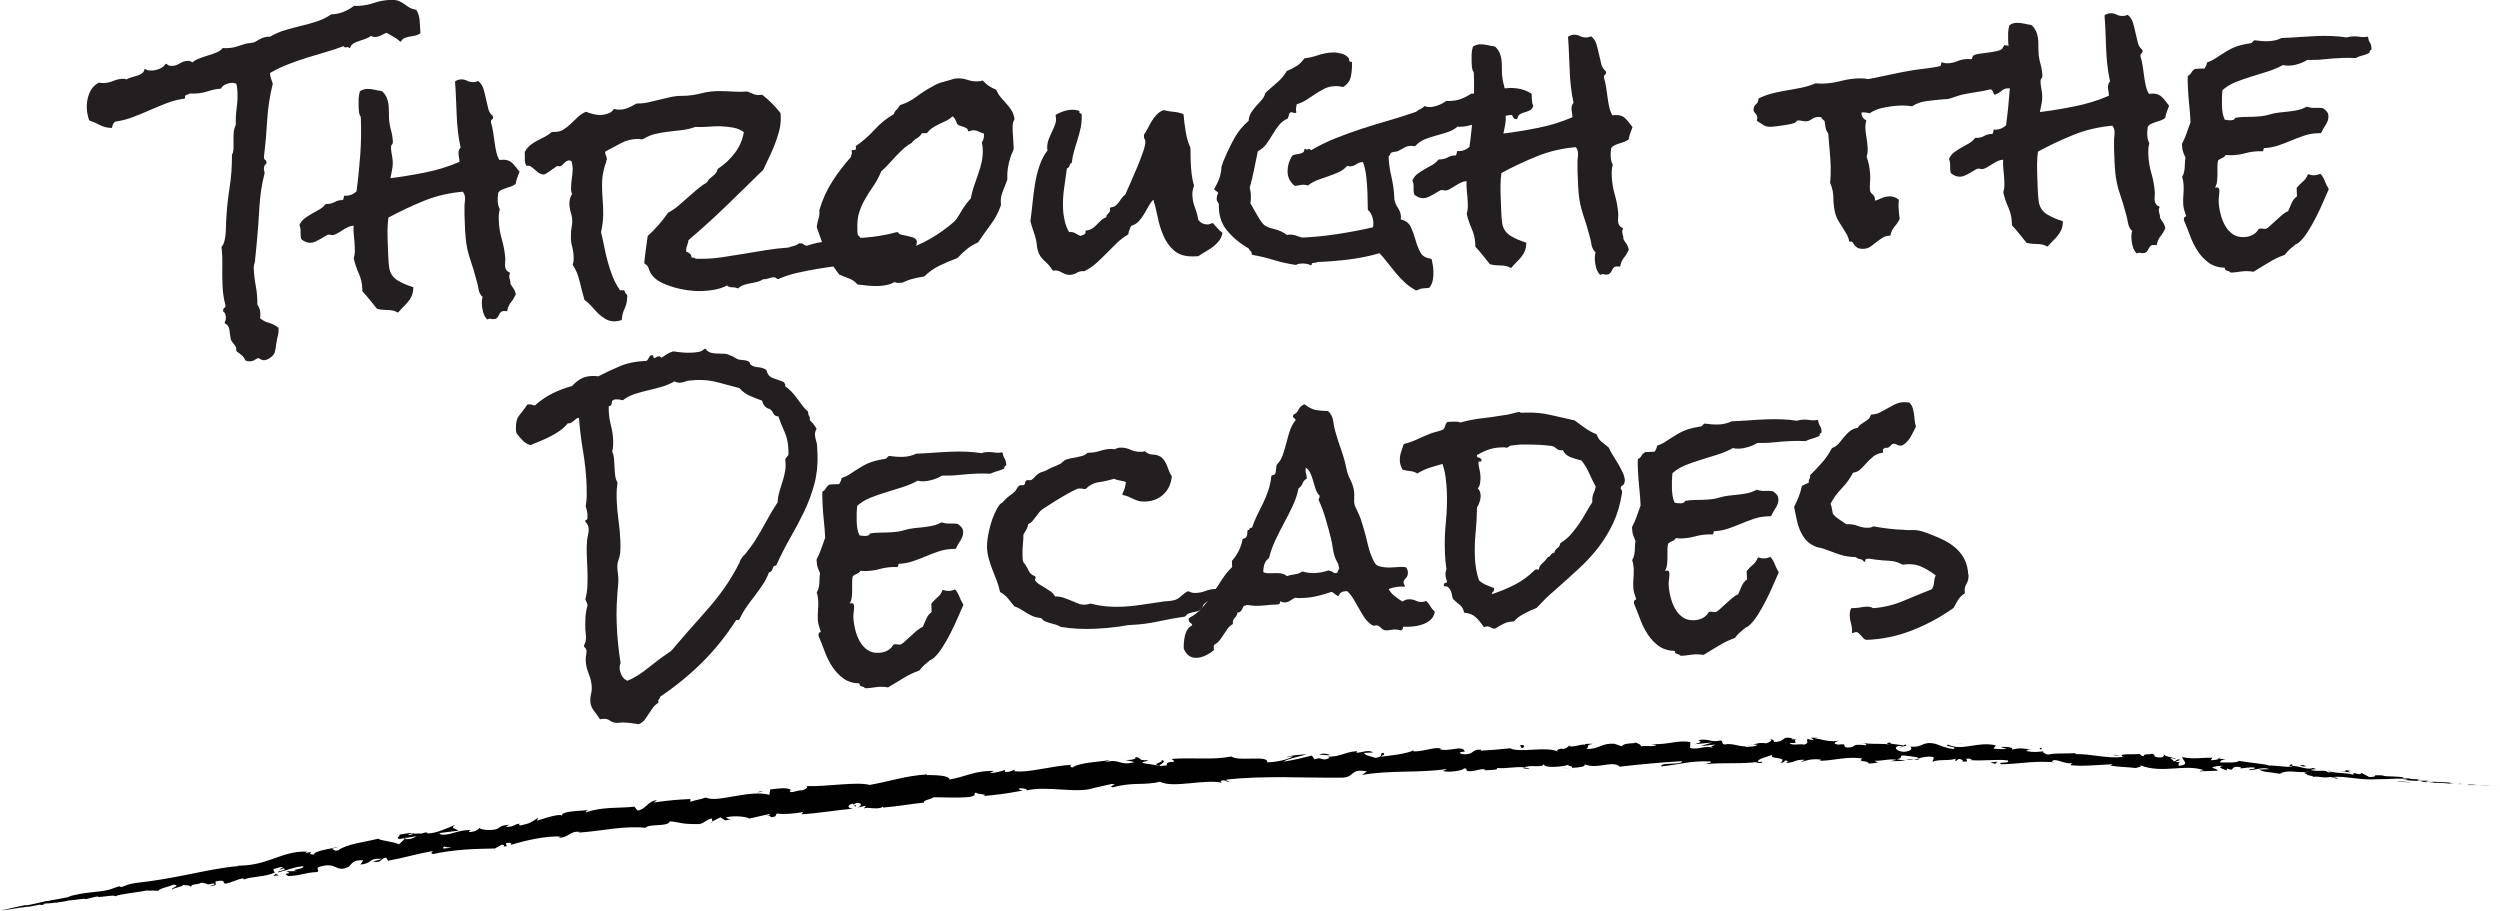 <?xml version="1.0" encoding="UTF-8"?>
<svg id="Layer_2" data-name="Layer 2" xmlns="http://www.w3.org/2000/svg" viewBox="0 0 504.97 183.99">
  <defs>
    <style>
      .cls-1 {
        fill: #231f20;
        stroke: #231f20;
        stroke-linejoin: round;
        stroke-width: .35px;
      }

      .cls-2 {
        fill: #010101;
      }
    </style>
  </defs>
  <g id="Layer_2-2" data-name="Layer 2">
    <g>
      <path class="cls-2" d="M504.85,158.9c.26.03.12,0-.62-.04l-.52-.02,1.14.06Z"/>
      <path class="cls-2" d="M499.92,158.5c-.86-.04-1.87-.04-1.31.07.86-.02,1.07.02,1.99.01.73.05,1.28.11,1.15.11.27.02,1.1.06,1.54.09-.95-.08-2.16-.2-3.43-.25-.27-.03,0-.03.06-.04Z"/>
      <path class="cls-2" d="M428.25,152.7l.46.1c-.12-.05-.28-.08-.46-.1Z"/>
      <path class="cls-2" d="M383.71,150.97c.34,0,.48-.07.5-.13-.32.04-.58.07-.5.13Z"/>
      <path class="cls-2" d="M376.11,150.1c.16.02.3.04.45.05-.17-.06-.34-.1-.45-.05Z"/>
      <path class="cls-2" d="M428.25,152.7l-1.18-.27c-.09.21.6.19,1.18.27Z"/>
      <path class="cls-2" d="M490,158.14c.25,0,.46,0,.65-.01-.2,0-.4,0-.61-.01-.01,0-.02.02-.04.03Z"/>
      <path class="cls-2" d="M447.89,153.23l.36.02c.11-.06.21-.14.31-.22l-.68.2Z"/>
      <path class="cls-2" d="M462.93,154.38c-.34-.05-.48.33-.62.49.2-.15.46-.2.76-.2.01-.07-.03-.17-.13-.29Z"/>
      <path class="cls-2" d="M486.69,157.23h.42c-.11.01-.3,0-.42,0Z"/>
      <path class="cls-2" d="M437.13,152.43c-.02-.09-.07-.16-.13-.21,0,.07.05.14.13.21Z"/>
      <path class="cls-2" d="M17.4,181.69s0-.02,0-.03c-.08.03-.11.04,0,.03Z"/>
      <polygon class="cls-2" points=".07 183.97 .31 183.93 .36 183.92 .07 183.97"/>
      <path class="cls-2" d="M362.19,149.17s.04,0,.06.01c.37-.07.16-.05-.06-.01Z"/>
      <path class="cls-2" d="M234.35,153.47c1.48.41-2.31.8-.1,1.21-.22-.21,1.92-.98.1-1.21Z"/>
      <path class="cls-2" d="M489.61,158.1c-.2-.01-.41-.02-.62-.03.28.02.47.03.62.03Z"/>
      <path class="cls-2" d="M234.25,154.68h0s.23.05.23.05c-.09-.02-.15-.03-.23-.05Z"/>
      <path class="cls-2" d="M330.08,149.75c.07.1.2.17.33.24-.01-.06-.09-.13-.33-.24Z"/>
      <path class="cls-2" d="M354,150.37l-.59-.07c.23.05.42.07.59.07Z"/>
      <path class="cls-2" d="M317.67,150.68c-.32-.03-.43-.11-.87-.02.04.03.08.05.13.06.16-.08.37-.12.74-.05Z"/>
      <path class="cls-2" d="M304.76,151.09c.07.04.16.07.24.11.13-.01.28-.03.41-.04l-.65-.06Z"/>
      <path class="cls-2" d="M56.32,176.81c-.3-.11-.5-.25-.66-.39.25.34-1.61.69.66.39Z"/>
      <path class="cls-2" d="M490,158.06c-.08.03-.19.05-.39.04.15,0,.29.01.43.01.04-.02.05-.04-.04-.06Z"/>
      <path class="cls-2" d="M317.24,155.13l-2.05-.02c.57.04,1.32.04,2.05.02Z"/>
      <path class="cls-2" d="M148.12,165.37l-.46.12c.18,0,.35-.04.46-.12Z"/>
      <path class="cls-2" d="M309.12,155.39c-.37-.19-.76-.29-1.16-.35-.08.05-.18.09-.23.15l1.4.2Z"/>
      <path class="cls-2" d="M55.65,176.42h0s0,0,0,0Z"/>
      <path class="cls-2" d="M42.4,179.02c1.94-.21.83-.63,1.19-.99,2.29-.43,1.13.28,1.97.47,1.43-.3,2.45-.96,3.53-1.07.1.09.31.1.08.25,1.45-.66,4.54-.54,6.22-1.41.14.04.22.09.26.14-.34-.3-.43-.63-.41-.88.87-.13,1.55-.65,1.94-.25-.53.06-.55.25-.78.42l.88-.32c.91.54-1.21.39-1.14.85,1.75-.42,3.73-1.25,5.12-1.25.38.63-3.15.63-1.25.98l-2.14.02c1.76.81-1.29.08.35.98,2.8-.12,3.06-.67,5.85-.82.57-.47-.29-.54.28-1,3.82-1.26,3.33,1.29,6.07-.07.68-.56.85-1.46,2.96-1.29l-.59.86c2.69-.29,1.38-1.3,4.25-1.18-.46.37-2.07.54-1.65.57,1.9.35,1.22-.61,2.62-.8l.38.63c2.83-.5,5.91-1.41,9.05-1.97-.15.22-.66.51.1.61,1.97-.44,4.09-.71,6.22-.88,2.13-.15,4.24-.2,6.19-.23l1.4-.76c.34-.04.67.19.31.34,1.53.04.03-.38.72-.7.85-.15,1.17.2.65.44,2.58-.82,7.41-1.99,10.27-1.71l-.52.24c2.2-.03,2.31-1.49,4.38-1.2l-.37.15c2.37-.16,4.84-.54,7.18-.82,2.34-.25,4.56-.39,6.41-.15.59-.91,4.71-.13,4.89-1.33,2.76.29,2.01.58,5.85.57,1.02-.05,1.43-.89,2.67-1.15l.1.61,1.63-.83.98.64,1.16-.28c-.47.01-1.02-.17-.97-.35,1.81-.47,4.52-.05,4.6.26l4.29-.98c-.07.26-.79.42-1.35.64,2.25-.87.49.6,2.55-.2-.3-.11.12-.38.15-.51,1.09.24,3.51.05,5.28-.28l-.3.45c3.24-.18,6.78-.82,10.4-1.14-1.32-.08-1.09-.84-.03-1.01l.48.61c.65-.46-1.13-.14.23-.76,1.36-.05.98.66.22.94l1.62-.37c.11.18-.26.32-.34.58.64-.46,2.9.39,3.81-.39l.11.18c3.62-.32,5.24-.7,8.19-1,0-.57,1.17-.55,2.01-1.08,2.18-.01,4.62.19,7.23-.06,1.81-.41.5-.51,1.3-.91.18.5,2.78.26,1.46.73,3.13-.31,4-.39,7.94-1.1-.45-.18-.94-.23-.7-.43.71-.14,1.66.09,1.57.35l-.19.07c4.4-1.09,10.39.74,13.86-.58l-.2.07,3.64-.82c1.7-.03-.99.46.28.68,3.91-1.14,6.28-.33,9.51-1.14,2.63,1.37,8.98-.58,12.46.2l-.22-.34c.86-.39,1.08.15,1.74.19-.11-.27-.98-.27-.44-.49,7.46-.83,15.48-.3,23.16-.38,2.81-.05,1.51-1.93,5.09-1.26l-.98.71c5.63-1.01,11.59-.35,17.11-1.2-.33.16-.33.36-.87.38,1.19.44,4.33-.11,4.34-.5.87.02.21.35.75.53,1.18.25,2.93-.7,3.57-.25.11.07-.33.17-.54.21.76-.26,3.57-.05,2.82-.58,2.09.2,3.98-.37,5.65-.1,1.07-.65,3.57.19,3.9-.7-.13.91,3.67.61,4.98.15-.43.29,1.15.25.64.64,1.5-.07,2.88-.26,2.6-.71,2.79,1.06,5.55-.91,7.13.46,4.46-.52,8.59-.88,12.6-1.12-.14.9-4.44.12-4.26,1.07,3.81-.4,6-1.19,9.78-1,.98.12-.55.4-.88.55,3.81-.4,7.36.03,10.75-.49,0,.08-.38.18-.72.25.67-.03,1.55.12,1.48-.29l-.65.12c-1.07-.59,2.65-1.26,2.77-1.58-1.14,1.18,3.35.27,1.54,1.77.44-.08.99-.28.89-.55.65.07.86.23.2.55,2.39-.24,1.54-.67,3.71-.68,0,.2-.45.28-.67.51,1.1-.41,2.2-.74,4.03-.55-.11.12.1.28-.45.26,3.14,0,5.37-.93,8.82-.49-1.03.84,1.17.31,1.34,1.06l1.86-.19-.74-.38c1.62.04,3.07-.47,4.46-.2l-1.21.28,3.05-.08-1.72-.32c1.65-.35-.16-.95,2-.7-.44.07,1.63.04,2.47.5h0c.81-.22,1.64-.45,2.84-.25.31.24-.27.82-.07.98.81-.61,3.81-.1,4.83-.75-.34.15-.37.54-.26.62l.68-.49c.75.18.86.26.73.57,2.26.14-.7-.96,1.98-.5-.21.04-.11.12-.55.18,2.69.26,5.23-.22,7.7.07.71.77-2.17.14-1.35.79,1.79-.03,3.65-.22,5.49-.38,1.84-.15,3.67-.17,5.4-.01l-.64-.11c.52-1.04,2.56.65,4.32.23-.43.06-.58.56-.46.45,2.36.28,4.85-.03,8.45-.19l-.46.25c1.38.31,3.67.32,5.17.52.46-.25,1.32-.16.82-.58,4.57,1.82,8.91-.36,12.97,1.03-.49-.01-1.19.19-.8.21l3.53-.13c-.25-.43-.45-.27-1.17-.63.46-.24,1.46-.38,2.33-.34-1.6.2-.03.67.64.92-.11-.13.14-.26.08-.39,1.79.79.36-.8,2.83-.21l-.15.2c.95-.07,1.83-.29,2.83-.19.39.45-1.01.16-1.1.52,1.42.03,2.86-.72,4.11-.19-.61.06-1.48.02-2.09.12,1.37.54,1.54.43,2.57.57l-.1-.02,2.39.36-.6-.16c1.84-.88,3.63.05,6.06-.38-2.36.38-.41.3-.61.67.6.15,1.52.32,1.25.41,1.15-.23,1.87.33,3.5,0,.06.12,1.21.08.93.34,1.48,0-.33-.21-.2-.34,2.29-.2,5.3.71,8.59.47,2.83.01,3.37-.2,5.98-.09.87.17-.74.18-.74.18,1.41.2,2.48.24,3.83.28-.28.03,0,.09.4.17,1.08.05.73-.14,2.15.03-.25.03-.57.1-1.09.13,1.27.02,2.53.02,3.84.08.34.09-.8.05-1.27.07,1.48.05,3.83.16,4.29.12l-.94-.09c.54.04.27.09-.13.08-1.27,0-1.82-.15-1.89-.19l.94.04c-.94-.28-3.75-.25-5.63-.37l.8-.16-1.94.04c-.4-.09-.67-.26.26-.21-1.33-.24-1.2-.01-2.34-.25-.13-.03-.07-.04.05-.04l-1.32-.03c.26-.04-.2-.22.6-.1-2.34-.41-3.82-.12-4.69-.45h.2c-3.28-.19-.34.21-2.82.33-.53-.27-1.07-.55-1.6-.84l-.34.26c-.34-.04-1-.12-.87-.23-1.27.1.2.15-.54.29-1.6-.43-4.49-.22-4.82-.81-.6.22,1.54.34-.21.38-.45-.66-2.01-.06-3.48-.48.48-.3,1.87.02.41-.43-.94.5-2.88-.41-4.14-.43-.09.5-2.74-.05-4.85-.06.15-.22-3.94-.56-5.89-.92l.06-.1c-.42.6-2.43.36-3.91.41.08-.39.35-.54,1.16-.66l-1.38-.09c-.34.19-.78.28-1.68.3l.38-.49c-1.84-.11-3.74.37-6.09-.14-.16.52,1.81,1.53-.72,1.76-.08-.28-.15-.77.52-.85-.22.03-.78.19-1.21.05l1.03-.42c-1.07-.27-.59.37-1.45.28.04-.4-.62-.32-.48-.63.22-.03.74.2,1.08.06-.97-.13-2.13-.42-2.51-.74.07.23-.03.54-.74.56-1.85-.05-.61-.51-1.67-.76-.46.26-1.62-.08-1.68.51-.54-.03-.63-.31-.83-.48-.97.21-4.46-.14-3.41.54l.24.05s-.1.01-.16.02h0s0,0,0,0c-3.15.43-6.48-.65-9.59-.55v-.2c-1.85.14-4.11-.07-5.45.29-.55-.03-1.28-.42-1.04-.65-1.42.09-1.59.27-3.62-.09,1.44-.32-.48-.31,1.47-.22-1.84-.21-2.24-.53-4.24-.03.69-.49-1.37-.66-2.25-.53l1.28.39c-.99.06-1.85,0-2.72-.07l.49-.66c-3.75-.88-6.83,1.25-9.67-.16-1.01.45,2.04.37,1.14.89-1.73-.12-3.52-1.11-4.06-1.12-2.37-.41-2.24.93-4.72.63.31.24.6.88-1.26,1.07-1.73-.12-2.12-1.04-1.02-1.21.42-.01.62.07.6.15.56-.08,1.3-.16.62-.43l-.23.23c-.86-.26-3.24-.28-2.68-.66-1.31.2-.57.38.4.52-2.22-.39-3.48-.08-5.76-.35.36.14.69.42.33.41-3.36-.36-1.48.42-3.76.48-1.29-.39.47-.85-1.82-.6-1.4-.27-.29-.64.27-.82-2.09.42-3.9-.37-5.09-.48l1.1-.17c-.66.1-1.2.09-1.75.08l.63.49c-.65-.1-1.19-.11-1.18-.3-.67.3.5.8-.82,1.2-.86-.23-2.62.28-2.92-.35,2.71.19-.3-.63,2-.75-.44.08-.98.08-1.63,0-.1-.07.09-.13.27-.17-2.59-.54-1.19.72-3.88.73.34-.36-.62-.67-1.06-.59,1.08,0,.52.59-.48.87-1.72-.26-1.87.22-2.77.19l1.03.12c-.35.36-1.21.32-2.41.44-.1-.28,1.09-.2.66-.32-1.33.63-3.01-.62-4.87-.19-.86-.23-.09-.67-.84-.82-2.08.48-2.26-.47-4.45-.07.63.47.74.35-.79.83l3.6-.36-2.31.71c1.09,0,2.29-.32,2.94-.24-1.1.4-.99.28-.46.67-1.49-.7-2.94.44-4.66-.03l.04-1.18c-2.59-.51-4.58.64-7.94.37l1.08.2c-.44.47-2.07.08-3.15.28.1-.4-.58-.53-1.05-.78.06.29-2.46,0-2.75.78l-1.51-.51c-2.71-.19-3.07,1.15-5.68,1.03.78-.43-.41-.71,1.33-1.03-.87,0-1.65-.06-1.66.21-.51-.26-2.4.6-3.2.24-.36.18-.47.6-1.45.6-.11-.08,0-.19,0-.19,0,.19-1.52.31-.66.72-2.7-1.15-7.47.32-9.83-.66-1.89.19-4.17.39-5.89.47.11-.12,0-.2.33-.17-2.39-.29-1.42,1.18-4.14.85-1.4-.59,1.42-.39.55-.6-.42-1.29-3.25.28-5.1-.42l.44-.09c-1.41-.4-3.37.6-5.65.58,0,0,.11-.12,0-.2-1.53.71-4.46,1.02-6.63,1.27.66-.53.98-.3.55-.8-.98.1.32.82-1.63,1.03-.65-.26-2.07-.46-2.28-1l1.84-.09c-.97-.69-2.38.11-3.36.05l.11-.32c-2.82.25-2.82,1.04-5.86,1.14l.32.22c-1.62.86-1.41-.36-3.04.3l-.54-.76c-1.08.25-3.79.97-5.75,1.22,1.08-.64,3.36-1.06,4.76-1.49-1.08.05-3.68.25-4.23.67.43-.1.97-.32,1.41-.22-1.3.69-3.03,1.09-5.19,1.19.3-1.55-5.65-.09-7.28-1.19-3.79.77-7.6.16-12.05.49,1.65,1.11-1.3.1-.95,1.31-1.03.13-1.43.13-1.53.06l-3.19-.5c-.77-.3.97-.34.86-.61-2.27.07-.99-.45-2.51-.66.34.41-.75.68-2.05.61l1.86.43c-3.13.88-2.81-.82-5.96.05l.98-.46c-1.62.35-6.05.43-7.59,1.53-.3-.12-.71-.43,0-.57-3.93.14-8.65,1.68-11.74,1.29l.27-.32c-.72.14-1.23.65-2.17.42.04-.13.27-.32-.07-.31-.38.13-1.9.66-2.88.56l.8-.4c-3.85-.1-5.8,1.21-8.98,1.73-.06-.88-3.09-.89-4.6-.9l.04-.13c-4.46.3-7.49,1.41-11.57,2.13-2.64-.72-8.69.39-12.85.23.64.1-.04.69-.76.85-.98-.09-2.6.85-2.53.03l.35-.02c-.8-.72-2.76-.34-4.31-.18l-.15,1.08c-4.19-1.1-10.52,1.7-12.87.56-.95.37-2.15.49-3.09.86v-.57c-2.72.15-4.08.22-7.4.71l.64-.48c-1.89.17-2.2,1.88-3.93,2.1l-.62-.78c-1.64.18-3.31.17-4.97.27-1.65.11-3.29.32-4.87.9.04-.13.11-.38.63-.48-1.55.17-6.04.16-5.34,1.25-.13-.75-3.39.34-5.12.89l.21-.59c-1.41.89-1.43,1.09-3.49,1.54-.5-.01-.49-.39.19-.33-1.68-.09-1.22.68-3.25.63l.7-.44c-1.7.17-1.54.34-2.42.86-1.04.35-3.23.25-3.55-.21-.19.33-1.07.85-2.08.83-.16-.17.19-.33.36-.41-2.88-.04-4.13,1.19-6.14.91-.06-.18-.2-.25-.37-.28,2.25-.29,4.06-.51,3.9-.45-.07-.51-1.89-.35-.54-1.25-1.41.58-3.79,1.76-5.59,1.76-.09-.04-.18-.07-.26-.14l.18-.08c-.42,0-.77.1-1.11.24-.58,0-.94-.02-1.49.05-.27-.39-2.11.06-3.02.16.15.55-1.05.62.13.93-.15-.02.16-.09.76-.2.13-.04.29-.07.38-.11-.02.02-.04.04-.06.06.59-.09,1.37-.21,2.25-.34-.68.38-1.39.72-2.43.55-.42.42-.88.86-1.14,1.07-1.34-.61-3.79-.7-4.19-1.13-2.72.7-6.49,1.08-8.08,2.36-.77.24-.95-.19-1.27-.32.44-.17.98-.22,1.21-.4-1.54.45-4.64.76-4.9,1.57-2.02-.02,1.01-.87-1.68-.3l.33-.29c-2.75-.12-4.84.75-7.02,1.5-2.18.77-4.45,1.43-7.49,1.32.42,0,.63,0,.73.09-3.41.28-6.86,1.03-10.3,1.72-3.44.69-6.88,1.31-10.24,1.66-1.9.25-2.07.51-3.19.88l-.45-.18-1.91.67c-1.38.36-2.61.43-3.92.58-1.32.14-2.71.37-4.45.84l.47.02c-1.27.22-4,.81-3.8.68-.13.04-.4.16-.9.22l-.05-.05-3.09.71c-2.41.46.35-.23-3.15.53-1.23.29-2.73.64-3.21.74.53-.11,1.34-.28,1.38-.28l-1.19.24c-.21.06-1.15.16,1.82-.25l2.05-.34.67-.06-1.74.24c.99-.11,1.61-.21,2.3-.34.17,0,.46-.02.87-.07.67-.13,1.34-.26,2-.41.26.02-.89.24.48.08.94-.2-.93,0,.63-.28,1-.08.72.04,1.87-.2.17.03-.07.09-.52.18,1.02-.21,2.73-.39,3.24-.59,1.05,0,3.47-.53,3.42-.24.31-.1,1.78-.47,2.72-.62-1.66.62,3.55-.47,3.17.05,1.21-.57,4.6-.75,6.83-1.29-.12.06-.36.17-.56.17,1.28-.12,1.68-.01,2.52-.01.09-.45,2.07-.81,3.09-1.25,1.64.25-.86.68-.3,1.05-.14-.36,2.66-.72,2.07-.99,1.24.14,1.05,0,1.74.35.11-.67,1.1-.25,2.03-.78,1.78.11.55.58,2.42.14.94.11-.72.56-.72.56ZM87.42,171.73s0,.01,0,.01c-.39.07-.72.12-.93.16.19-.04.46-.08.93-.17ZM91.22,171.21c-.47.04-1.04.12-1.65.2-.16-.17-.04-.39.34-.43-.19.16.72.15,1.31.23ZM82.66,168.44c.59-.16.81-.08.91.02-.28.05-.61.11-1.04.21-.01.02-.05.05-.06.08.04-.11.1-.22.2-.31Z"/>
      <path class="cls-2" d="M81.68,169.32c-.09.02-.13.05-.24.07.13.03.25.06.38.08.07-.07.13-.14.19-.2-.11.02-.22.04-.32.05Z"/>
      <path class="cls-2" d="M428.79,152.81l-.08-.02c.07.03.13.05.17.09-.05-.03-.05-.05-.09-.07Z"/>
      <polygon class="cls-2" points="143.9 166.1 143.88 165.96 143.56 166.12 143.9 166.1"/>
      <path class="cls-2" d="M449.8,155.64s.11.09.27.14c-.01-.03-.13-.08-.27-.14Z"/>
      <path class="cls-2" d="M458.91,156.08l1.28.23c-.55-.12-.95-.18-1.28-.23Z"/>
      <path class="cls-2" d="M465.89,156.7c.09-.06.12-.11.15-.15h-.01s-.13.15-.13.15Z"/>
      <path class="cls-2" d="M354.48,154.13c-.09,0-.19.01-.27.03-.63.11-.2.07.27-.03Z"/>
      <path class="cls-2" d="M387.66,153.18c-.35.1-.7.19-1.07.25.59.05,1.05.07,1.07-.25Z"/>
      <path class="cls-2" d="M317.47,155.14s0,0,0,0c-.08,0-.15,0-.23,0h.22Z"/>
      <path class="cls-2" d="M385.05,153.39c.59.12,1.08.11,1.54.04-.48-.05-1.05-.12-1.54-.04Z"/>
      <path class="cls-2" d="M496.25,158.47l.34.02s.02,0,.04-.01h-.38Z"/>
      <path class="cls-2" d="M496.63,158.48h.38c-.17,0-.32,0-.38,0Z"/>
      <path class="cls-2" d="M497.79,158.51l-.79-.02c.27.01.61.03.79.02Z"/>
      <path class="cls-2" d="M486.97,157.91l-.11.06c.06-.01.1-.03.11-.06Z"/>
      <path class="cls-2" d="M484.15,157.78c.67.06,1.67.24,2.62.24l.09-.05c-.45.08-2.06-.28-2.71-.2Z"/>
      <path class="cls-2" d="M472.5,155.73l2.35.31c-.4-.15-.93-.36.14-.28-2.94-.65.59.31-2.49-.04Z"/>
      <path class="cls-2" d="M465.21,154.81c1.27.06,0-.21.07-.28-.81.04-1.01.06-.07.28Z"/>
      <path class="cls-2" d="M412.26,151.56l.15-.51c-.98.03-.02.2-.15.51Z"/>
      <polygon class="cls-2" points="402.05 153.97 403 154.3 403.46 153.85 402.05 153.97"/>
      <polygon class="cls-2" points="396.16 150.21 396.59 150.15 394.95 150.3 396.16 150.21"/>
      <path class="cls-2" d="M307.04,150.52l.31.62c.66-.13.78-.85-.31-.62Z"/>
      <path class="cls-2" d="M268.63,152.52c-.43-.29-1.52-.44-2.17-.09.87,0,1.74.2,2.17.09Z"/>
      <polygon class="cls-2" points="153.51 159.99 154.26 159.7 152.83 160.03 153.51 159.99"/>
    </g>
    <g>
      <path class="cls-1" d="M84.7,6.65c-.31.21-.64.34-.99.4-.35.05-.72.12-1.09.19-.37.08-.72.18-1.03.31-.31.13-.54.36-.68.68-.41-.38-.86-.7-1.34-.96-.49-.26-.97-.53-1.46-.83-.39.13-.78.31-1.17.52s-.78.33-1.17.34c-.28.01-.56-.08-.84-.26-.31.25-.66.45-1.07.61s-.84.3-1.29.44c-.45.14-.86.31-1.23.52-.37.21-.62.52-.76.92-.09-.19-.28-.25-.57-.16-.29.09-.46,0-.51-.28-1.25.49-2.52.91-3.81,1.28s-2.58.76-3.87,1.16c-1.29.41-2.56.86-3.8,1.34-1.25.49-2.45,1.07-3.61,1.75-.04.04-.06.1-.05.18.02.4.09.77.22,1.12.13.35.25.68.34,1-.61,2.44-.99,4.91-1.13,7.4-.14,2.5-.36,4.96-.65,7.38v.24c.02.2.1.34.26.44.16.09.25.26.26.49l-.05.12c-.19.13-.32.3-.39.52-.07.22-.1.45-.09.69,0,.16.05.39.15.71-.58,2.28-.93,4.59-1.06,6.93-.12,2.34-.3,4.68-.52,7.02l-.38,3.93c-.07.24-.13.47-.18.69-.05.22-.07.45-.06.69.05,1.26.19,2.5.42,3.69.23,1.2.32,2.43.3,3.7.38.54.58,1.07.6,1.58,0,.2,0,.4,0,.59-.01.2-.03.4-.07.6.53.49,1.15.83,1.85,1.02.7.19,1.33.51,1.91.96v.24c.03.39-.02.78-.12,1.16-.1.38-.19.77-.25,1.17-.07.32-.14.78-.21,1.37-.08.6-.19,1-.34,1.2-.19.28-.46.54-.83.77-.37.23-.73.36-1.08.37-.12,0-.29-.05-.51-.16-.22-.11-.39-.2-.52-.28-.2,0-.45.12-.76.33-.31.21-.62.32-.94.33-.16,0-.3,0-.42-.01-.12-.02-.26-.06-.42-.13-.17-.39-.41-.73-.72-1.01-.31-.29-.67-.56-1.07-.82.02-.55-.1-.97-.35-1.23-.25-.27-.5-.61-.75-1.04-.1-.55-.2-1.18-.28-1.89s-.42-1.21-.98-1.5c.19-.29.27-.66.25-1.14,0-.2-.05-.41-.12-.65-.07-.23-.2-.41-.41-.52v-.12c-.05-.2.01-.35.19-.45.17-.11.26-.26.25-.45v-.24c-.34-1.25-.53-2.57-.58-3.95-.05-1.3-.07-2.6-.04-3.89.03-1.29-.02-2.58-.16-3.88.23-.21.4-.53.53-.97.12-.44.21-.92.27-1.44.06-.51.09-1.02.09-1.52,0-.49.01-.9.04-1.22.11-2.26.33-4.5.68-6.71.35-2.21.51-4.46.5-6.76.19-.32.29-.74.31-1.26.02-.52.02-1.06,0-1.63-.02-.57,0-1.14.05-1.69.06-.56.2-1.04.42-1.44-.04-1.11,0-2.23.16-3.36s.21-2.27.16-3.42c-.02-.55-.1-1.12-.25-1.71-.4-.14-.76-.21-1.08-.19-.44.02-.88.12-1.32.32-.45.2-.76.48-.94.84-.87.07-1.71.25-2.53.52-.82.27-1.64.42-2.47.46l-.59.02c-.16,0-.34,0-.54-.04-.27.13-.55.24-.85.33-.29.09-.41.33-.36.73-1.22.17-2.41.47-3.55.91-1.15.44-2.29.91-3.42,1.41-1.13.5-2.27.97-3.42,1.41-1.15.44-2.33.75-3.55.91-.43.22-.69.64-.78,1.28-.87-.04-1.61-.23-2.22-.56-.61-.33-1.31-.64-2.11-.92-.27-.82-.42-1.6-.45-2.36-.04-.99.12-1.94.48-2.87s.96-1.62,1.82-2.09c.2.03.38.05.54.07s.34.02.53,0c.63-.03,1.26-.17,1.88-.43.62-.26,1.27-.41,1.94-.43.2,0,.42.04.66.15.27-.17.61-.31,1.02-.43.41-.11.8-.23,1.17-.34.37-.11.71-.28,1.02-.49s.49-.49.56-.85c.2.15.42.24.66.27.24.03.48.04.71.03.51-.02,1.04-.14,1.59-.36.54-.22.97-.55,1.27-1,.29.31.69.45,1.2.43.55-.02,1.09-.19,1.61-.51.52-.32,1.04-.49,1.55-.51.39-.02.7.11.91.38.42-.37.92-.67,1.51-.89.58-.22,1.18-.42,1.79-.61.61-.18,1.17-.38,1.7-.6.53-.22.94-.51,1.24-.88.2.03.52.04.95.02.67-.03,1.31-.14,1.91-.34.61-.2,1.22-.39,1.85-.58l1.24-.17c.31-.05.6-.16.85-.33.25-.17.51-.32.78-.45.27-.13.55-.24.85-.33s.66-.12,1.09-.1c.93-.55,1.92-.99,2.97-1.31s2.13-.61,3.23-.87c1.1-.26,2.17-.56,3.23-.9,1.05-.34,2.04-.82,2.97-1.45h.18c.79-.04,1.56-.21,2.32-.52.76-.31,1.46-.71,2.12-1.21.12.04.24.05.36.05l.41-.02c1.11-.04,2.18-.25,3.21-.6,1.03-.36,2.12-.56,3.27-.61.67-.03,1.21.04,1.61.2.4.16.76.37,1.09.61.33.25.67.48,1.04.7s.83.38,1.38.48c.38.66.59,1.37.62,2.14.03.77.08,1.55.15,2.34Z"/>
      <path class="cls-1" d="M104.75,34.69c-.14.4-.29.78-.43,1.15-.14.36-.25.76-.31,1.2-.27.21-.57.37-.9.48-.33.11-.67.23-1.03.34-.35.11-.67.25-.96.39-.29.15-.51.37-.66.65-.09.6-.13,1.15-.11,1.67.03.67.17,1.24.42,1.7-.1.36-.17.74-.19,1.14-.02.4-.03.77-.01,1.13.05,1.3.26,2.59.63,3.86.37,1.27.6,2.56.69,3.86,0,.2,0,.42-.03.65-.03.24-.04.46-.03.66.03.83.37,1.37,1.01,1.62-.11.2-.16.38-.16.54.01.32.06.59.15.83.09.23.12.49.09.77.21.39.42.72.63,1.01.21.29.36.65.46,1.08-.26.56-.57,1.08-.95,1.55-.38.47-.63,1.04-.76,1.72-.16-.03-.34-.05-.54-.04-.28.01-.49.08-.64.2-.15.12-.28.28-.37.46-.09.18-.19.36-.3.55-.11.18-.26.32-.46.4h-.18c-.2.05-.36.05-.5,0-.14-.05-.27-.08-.39-.07-.08,0-.24.05-.47.14-.33-.38-.57-.84-.71-1.37-.14-.53-.22-1.05-.24-1.56-.02-.55.04-1.05.18-1.49-.45-.34-.74-.86-.86-1.57s-.26-1.29-.4-1.76c-.38-1.45-.8-2.86-1.27-4.22-.47-1.37-.77-2.78-.91-4.24-.06-.55-.1-1.08-.12-1.6l-.12-3.08c-.02-.51-.02-1.01,0-1.48-.01-.35,0-.7.05-1.04.05-.34.06-.68.05-1.04-.02-.47-.2-.92-.53-1.34-2.8.23-5.44.84-7.91,1.83-2.47.99-4.93,2.15-7.37,3.47-.12.92-.19,1.81-.19,2.68,0,.87.01,1.76.05,2.67l.1,2.61c.04.99.11,1.82.22,2.48.24,1.14.86,1.99,1.85,2.57.99.57,1.99,1,2.99,1.28-.02.59-.11,1.1-.29,1.52-.18.42-.41.81-.7,1.16-.28.35-.6.69-.94,1.02-.34.33-.68.7-1.02,1.11-.33-.18-.65-.31-.96-.38-.32-.07-.66-.1-1.01-.11-.36,0-.71-.02-1.07-.05-.36-.02-.72-.09-1.08-.19l-1.38-1.72c-.46-.58-.96-1.15-1.49-1.72l-.02-.53c-.04-1.07-.28-2.09-.71-3.06-.44-.97-.77-1.97-1.01-2.99.1-.36.17-.72.2-1.08.02-.36.03-.73.01-1.13-.03-.79-.09-1.56-.18-2.31-.09-.75-.11-1.5-.06-2.25h-.3c-.36.03-.73.13-1.12.32-.39.19-.77.41-1.13.64-.37.23-.71.44-1.04.63-.33.19-.61.29-.85.3-.12,0-.24,0-.36-.04-.12-.03-.26-.05-.42-.04-.2,0-.43.1-.7.27-.27.17-.57.35-.9.54-.33.19-.67.37-1.02.55-.35.17-.7.27-1.06.28-.55.02-1.11-.19-1.69-.65-.09-.31-.13-.61-.12-.88,0-.28,0-.57,0-.89-.01-.32-.09-.65-.22-1,.26-.52.61-.94,1.05-1.26.44-.31.91-.61,1.39-.89.48-.28.98-.55,1.48-.83.5-.28.92-.64,1.26-1.09h.36c.55-.04,1.05-.17,1.5-.43.44-.25.96-.38,1.56-.36.19-.09.32-.39.38-.91l.24.05c.87-.03,1.63-.36,2.28-.98.34-2.47.59-4.95.77-7.45.18-2.5.22-4.99.12-7.48,0-.24-.1-.47-.26-.7-.09-.31-.14-.61-.15-.88l-.04-.89c-.02-.43-.02-.89,0-1.37.02-.48.1-.95.24-1.43.39-.25.79-.39,1.23-.41.51-.02,1.02.03,1.52.15.5.12.99.21,1.46.27.37.34.65.73.85,1.15s.32.87.38,1.32c.06.45.08.91.08,1.36,0,.46,0,.9.02,1.34.04.87.17,1.71.4,2.54.23.82.36,1.63.39,2.42,0,.2-.06.35-.19.45-.13.11-.19.37-.18.81.02.43.08.89.17,1.36.1.47.16.94.18,1.42.02.55-.04,1.13-.17,1.73-.13.6-.25,1.18-.35,1.74,2.36-.29,4.78-.69,7.25-1.18,2.47-.49,4.82-1.22,7.04-2.18.04-.08.05-.2.04-.36,0-.24-.04-.47-.09-.71-.05-.24-.08-.49-.09-.77-.02-.47.12-.85.43-1.14-.24-1.1-.42-2.2-.55-3.3s-.21-2.21-.25-3.31l-.14-3.38c-.04-1.11-.11-2.21-.19-3.32.31-.21.64-.32,1-.34.43-.02.84.08,1.23.28.38.2.83.29,1.35.27.36-.01.65-.08.88-.21.45.38.77.88.95,1.51.18.62.35,1.27.49,1.94s.3,1.32.46,1.97c.16.65.47,1.16.92,1.54l.07.17c0,.16-.07.28-.22.37-.15.08-.23.25-.22.48v.24c.19.63.34,1.27.44,1.94s.2,1.35.29,2.04.2,1.36.35,2c.14.65.38,1.24.72,1.78.2-.05.45-.08.77-.09.79-.03,1.42.21,1.9.73.47.51.9,1.04,1.28,1.58Z"/>
      <path class="cls-1" d="M185.03,48.87c-.06.6-.25,1.06-.57,1.39-.32.33-.7.64-1.12.93-.2-.03-.39-.05-.57-.07-.18-.01-.37-.01-.56,0-1.23,0-2.38.21-3.45.61-1.07.4-2.18.7-3.32.9-.39.1-.76.14-1.09.13-.34,0-.68.04-1.03.13-1.26.25-2.59.46-4.01.63-1.42.18-2.83.38-4.25.62s-2.8.51-4.15.82-2.61.73-3.78,1.25c-.12-.07-.24-.16-.37-.25-.12-.09-.26-.14-.42-.13-.4.02-.77.09-1.12.22s-.71.19-1.06.16c-.39.25-.8.44-1.25.55-.45.12-.9.21-1.35.29-.45.08-.89.18-1.32.32-.43.14-.84.37-1.22.7-.32-.14-.71-.22-1.17-.22-.46,0-.77-.14-.94-.41-.89.47-1.84.79-2.84.94-1,.16-2.02.24-3.05.24-.67-.01-1.45-.08-2.32-.2-.88-.12-1.75-.32-2.63-.58-.88-.26-1.71-.58-2.47-.97-.77-.38-1.36-.86-1.78-1.44-.29-.38-.51-.81-.64-1.28-.14-.47-.43-.81-.87-1.03.08-.91.18-1.81.31-2.68.12-.87.25-1.77.37-2.69.76-.7,1.49-1.44,2.17-2.22.68-.78,1.32-1.6,1.92-2.45.74-.39,1.42-.85,2.05-1.39.63-.54,1.26-1.09,1.89-1.65.63-.56,1.26-1.11,1.89-1.65.63-.54,1.31-1.02,2.05-1.45.11-.28.27-.51.48-.7.21-.19.43-.37.66-.56s.44-.39.63-.62c.19-.22.32-.5.38-.82,1.35-.88,2.51-1.98,3.49-3.28.98-1.3,1.59-2.75,1.84-4.35-.69-.53-1.47-.86-2.33-1.01-.86-.14-1.74-.24-2.65-.28-.79,0-1.61.03-2.46.1-.85.07-1.71.09-2.58.04-.86.31-1.75.53-2.67.64-.93.12-1.84.22-2.75.32-.91.1-1.8.25-2.68.46-.88.21-1.73.57-2.54,1.08-.16,0-.31,0-.45-.04-.14-.03-.29-.05-.45-.04-1.27.01-2.44.3-3.52.88-1.08.58-2.15,1.14-3.2,1.7-.07.16-.11.28-.1.36,0,.24.07.46.18.68.11.21.17.44.17.67-.04.04-.06.08-.05.12,0,.04-.02.08-.05.12-.03.2-.07.38-.13.54-.05.16-.12.34-.19.54-.38,1.28-.57,2.54-.56,3.76,0,1.03.04,2.04.12,3.02.08.99.12,1.99.12,3.02-.03,1.27-.18,2.46-.45,3.58.24.94.45,1.93.65,2.97.2,1.04.44,2.07.72,3.09.28,1.02.6,2,.98,2.96.37.96.86,1.86,1.44,2.7-.04.08-.02.14.07.17.08.04.16.05.24.05l.47-.02c.2,0,.28.07.25.23.08.12.15.22.19.32.04.1.13.18.25.26.08.12.09.27.02.47,0,.79-.18,1.53-.51,2.22-.33.68-.52,1.42-.56,2.22-.47.14-.9.21-1.3.23-.67-.01-1.27-.18-1.8-.49-.53-.32-1.02-.7-1.47-1.16-.45-.46-.89-.92-1.3-1.4-.42-.48-.87-.88-1.35-1.22-.32-1.09-.64-2.31-.95-3.64-.31-1.33-.78-2.46-1.41-3.39.14-.36.21-.8.19-1.31,0-.79-.09-1.57-.3-2.33s-.29-1.54-.24-2.33c-.02-.43.01-.87.1-1.31.08-.44.13-.88.16-1.31.01-.67-.08-1.32-.29-1.95-.2-.63-.3-1.27-.29-1.95.03-.32.08-.63.17-.93.09-.3.22-.57.41-.82-.22-.47-.29-.92-.23-1.36.01-.67.07-1.31.16-1.91.09-.6.15-1.19.17-1.79-.01-.32-.05-.62-.1-.92-.05-.29-.12-.58-.21-.85l-.54-.16c-.24,0-.46.08-.67.2-.21.13-.4.27-.55.44-.15.17-.28.3-.4.4-.11.1-.23.16-.35.16-.08,0-.17,0-.27-.02-.1-.01-.19-.02-.27-.02-.08,0-.22.09-.43.26-.21.17-.46.34-.75.53s-.57.38-.84.57c-.27.19-.48.31-.64.35-.44-.06-.79-.2-1.05-.4-.27-.21-.51-.41-.74-.62-.23-.21-.46-.4-.71-.57-.24-.17-.54-.22-.9-.17-.13-.23-.21-.49-.24-.76-.03-.28-.03-.55,0-.83l-.04-.95c.26-.52.61-.96,1.05-1.32.44-.35.91-.66,1.42-.92l1.51-.77c.5-.26.96-.57,1.39-.95l.53-.02c.71.01,1.33-.15,1.85-.49.52-.34,1.01-.72,1.47-1.16.46-.43.92-.88,1.4-1.33.48-.45,1-.81,1.59-1.07.44.18.9.33,1.38.45.48.12.98.19,1.49.21.51-.02,1.04-.12,1.59-.3.55-.18.97-.49,1.27-.94.2.07.37.11.51.13.14.01.31.02.51,0,.59.02,1.18-.1,1.77-.34.58-.24,1.14-.53,1.69-.87.79,0,1.57-.07,2.33-.24.76-.17,1.53-.35,2.29-.54.76-.19,1.53-.37,2.29-.54.77-.17,1.54-.25,2.33-.24,1.3-.01,2.58-.18,3.84-.51,1.25-.33,2.53-.48,3.84-.45.91,0,1.81.04,2.7.1s1.79.06,2.7-.02c.52.22,1,.41,1.42.57s.95.19,1.58.09c1.31,1.02,2.5,2.21,3.59,3.59l.04,1.01c0,.91-.12,1.81-.37,2.68-.24.88-.53,1.75-.87,2.62-.34.86-.71,1.71-1.12,2.54-.4.83-.79,1.64-1.15,2.45-2.48,2.43-4.95,4.85-7.43,7.24-2.48,2.39-5.03,4.71-7.67,6.95-.06.4-.16.76-.28,1.08-.13.32-.2.66-.23,1.02,0,.2.03.35.08.47.28.07.53.21.76.41.23.21.31.49.24.85l.53-.02c.2,0,.3.07.3.22l.95.02c1.5.02,3-.08,4.5-.3,1.49-.22,3-.46,4.51-.71,1.51-.26,3.02-.51,4.51-.75,1.49-.24,2.99-.41,4.49-.51.35-.13.72-.25,1.11-.34.39-.09.74-.27,1.05-.52h.18c.28-.02.49.05.63.21.14.15.36.24.63.27.2,0,.4-.05.62-.14.21-.09.44-.16.67-.2.55-.18,1.12-.3,1.74-.37.61-.06,1.21-.15,1.8-.25,2.28-.29,4.55-.51,6.8-.66,2.25-.15,4.49-.53,6.72-1.13.21.27.49.45.85.53.36.08.74.17,1.14.25.4.08.77.18,1.11.28.34.11.58.33.71.68Z"/>
      <path class="cls-1" d="M204.75,24.04c-.22.36-.35.77-.37,1.2-.02.44-.03.83-.01,1.19.02.47.05.94.09,1.39.04.45.07.9.08,1.33l.04.89c-.07.28-.18.56-.32.84-.15.28-.25.56-.32.84-.5,1.48-.71,2.96-.65,4.42v.12c-.17.48-.34.92-.51,1.33-.16.4-.31.79-.46,1.17-.14.38-.25.78-.31,1.2-.06.42-.06.9,0,1.45-.5,1.41-1.18,2.69-2.04,3.85-.86,1.16-1.71,2.35-2.53,3.57-.82.35-1.56.79-2.23,1.34-.67.54-1.31,1.14-1.92,1.8-1.21.44-2.4.95-3.56,1.51-1.17.56-2.2,1.29-3.12,2.2-.75.11-1.49.26-2.24.45-.74.19-1.46.46-2.16.8l-.71.03c-.36.01-.62-.05-.78-.21-.5.3-1.03.51-1.58.63-.55.12-1.1.19-1.65.21-.71.03-1.42,0-2.11-.06-.7-.07-1.4-.15-2.12-.24-.42-.54-.99-.94-1.71-1.21-.72-.27-1.37-.53-1.93-.78-1.21-1.53-2.1-3.03-2.67-4.49-.57-1.46-1.17-3.11-1.8-4.94.06-.56.17-1.1.35-1.65.18-.54.23-1.13.17-1.76.63-2.08,1.49-3.99,2.59-5.71,1.1-1.72,2.37-3.39,3.81-4.99,0-.24.03-.44.12-.6.09-.16.09-.4,0-.71.04.04.12.06.24.05.32-.01.51-.11.58-.29.07-.18.08-.39.03-.62,1.39-.96,2.64-2.06,3.76-3.3,1.12-1.23,2.41-2.27,3.88-3.12.1-.36.29-.67.56-.91.27-.25.47-.53.62-.86,1.25-.4,2.37-.98,3.37-1.74,1-.75,2.06-1.43,3.18-2.03.62-.38,1.21-.65,1.78-.81.57-.16,1.18-.33,1.85-.52.23-.09.45-.16.64-.2.2-.05.41-.08.65-.09.71-.03,1.41.07,2.09.3.68.23,1.38.33,2.09.3.2,0,.36-.02.5-.05.14-.03.28-.06.44-.11.7.8,1.58,1.4,2.62,1.79.26.58.57,1.09.92,1.51.35.42.72.83,1.09,1.23.37.4.72.84,1.03,1.32.32.48.53,1.06.63,1.73ZM198.94,27.36c0-.2-.04-.37-.08-.53-.4-.1-.78-.25-1.14-.43-.36-.18-.76-.27-1.2-.25-.28.01-.55.08-.82.21-.05-.27-.17-.47-.35-.58s-.38-.21-.61-.3c-.22-.09-.44-.16-.66-.21-.22-.05-.41-.15-.58-.3-.13-.31-.27-.63-.42-.96-.15-.33-.41-.57-.77-.71-.34.37-.74.67-1.21.91-.46.24-.94.46-1.43.68s-.95.47-1.39.77c-.44.29-.82.65-1.12,1.05l-1.07.04c-.22.44-.54.78-.97,1.02-.43.23-.79.56-1.09.96-.62.34-1.19.75-1.7,1.22-.52.48-1.02.97-1.51,1.49-.49.52-.98,1.04-1.45,1.57-.47.53-.98,1.03-1.51,1.49-.47,1.13-1,2.11-1.57,2.94-.58.83-1.12,1.68-1.62,2.53-.5.85-.92,1.77-1.25,2.75-.34.98-.48,2.19-.42,3.61l.02.59c0,.2.04.39.08.59.54.53.98,1.11,1.34,1.73.36.62.94,1.05,1.74,1.29.8.28,1.65.39,2.54.31.89-.07,1.75,0,2.59.19,1.88-.43,3.68-1.09,5.41-1.97s3.36-1.92,4.89-3.13c.23-.21.5-.42.8-.66.31-.23.55-.47.74-.71.19-.21.35-.43.48-.67s.27-.46.42-.67c.29-.53.63-1.05,1-1.58.37-.53.77-1.02,1.19-1.47.16-.88.39-1.72.67-2.55.28-.82.57-1.64.85-2.44.28-.8.52-1.62.7-2.46.18-.84.26-1.71.22-2.62,0-.2-.03-.42-.06-.65s-.07-.45-.12-.65c.3-.45.44-.93.42-1.44Z"/>
      <path class="cls-1" d="M246.74,47.11c-.13.6-.37,1.1-.71,1.51s-.73.78-1.17,1.12c-.44.33-.92.64-1.42.92-.5.28-.99.58-1.45.92l-.77.03c-1.66.07-2.95-.29-3.87-1.06-.92-.77-1.64-1.75-2.16-2.94-.52-1.19-.92-2.47-1.19-3.84-.27-1.37-.59-2.63-.95-3.76-.46.41-.83.89-1.13,1.44-.3.55-.6,1.08-.92,1.61-.32.53-.67,1.02-1.07,1.47-.4.45-.93.77-1.59.95-.11.28-.23.56-.35.84-.13.28-.21.58-.23.9-.85.51-1.62,1.09-2.3,1.75-.69.66-1.37,1.34-2.05,2.04-.68.7-1.38,1.37-2.09,2.01-.71.64-1.51,1.18-2.4,1.61-.04-.04-.12-.06-.24-.05-.47.02-.9.15-1.29.38-.39.23-.82.36-1.29.38-.32.01-.61-.04-.87-.14s-.52-.24-.79-.38c-.26-.15-.53-.26-.81-.32-.28-.07-.58-.08-.89-.02-.42-.7-.97-1.34-1.65-1.92-.68-.59-1.11-1.27-1.3-2.05-.09-.35-.16-.72-.19-1.09-.04-.37-.1-.76-.19-1.15-.14-.59-.33-1.18-.55-1.79-.22-.6-.41-1.22-.55-1.85.16-1.07.29-2.26.42-3.55.13-1.29.29-2.58.5-3.88.21-1.29.51-2.53.92-3.72s.95-2.21,1.63-3.06l-.08-.41c-.03-.63.07-1.23.28-1.79.22-.56.45-1.11.71-1.63.26-.52.47-1.05.65-1.57.18-.52.19-1.1.05-1.72.46-.26.95-.47,1.46-.65.51-.18,1.04-.28,1.59-.3.51-.02.99.04,1.43.18-.07.32.08.51.44.58v.18c.04.83-.03,1.64-.19,2.44-.17.8-.37,1.59-.62,2.37-.25.78-.48,1.56-.71,2.34-.23.78-.38,1.57-.47,2.36-.16.05-.26.13-.32.25s-.1.24-.13.36c-.04.12-.09.22-.17.3-.08.08-.19.13-.35.13-.18,1.39-.37,2.78-.58,4.15-.2,1.37-.28,2.75-.22,4.13.03.83.15,1.68.34,2.54.19.86.52,1.68.99,2.45l.24-.07c.43-.02.78.07,1.05.25.26.19.62.37,1.06.55.31-.09.6-.21.88-.36.27-.15.38-.4.33-.75.51-.06.94-.21,1.29-.44.35-.23.65-.49.92-.78l.86-.86c.3-.29.67-.5,1.1-.64,0-.24.04-.42.16-.54l.34-.37c.11-.12.2-.25.25-.4.05-.14.05-.35,0-.62.47-.06.83-.19,1.08-.4.25-.21.48-.44.68-.71.21-.27.4-.54.59-.83s.43-.53.74-.74c.25-.6.61-1.41,1.06-2.42.45-1.01.91-2.05,1.36-3.14.45-1.09.84-2.12,1.18-3.1.34-.98.5-1.73.47-2.24,0-.2-.07-.37-.17-.53-.11-.15-.14-.33-.11-.53v-.18c.29-.41.56-.85.8-1.34.24-.49.5-.95.77-1.4.28-.45.59-.85.93-1.22.34-.37.78-.66,1.33-.88.64.17,1.29.28,1.94.34.65.05,1.28.19,1.88.4.08.99.22,2.13.43,3.42s.53,2.39.96,3.29c.02.51.03,1.01.03,1.48,0,.48,0,.95.03,1.42.03.79.09,1.6.19,2.43.09.83.25,1.59.48,2.29-.25.6-.37,1.24-.34,1.91.04.91.21,1.76.52,2.56.31.8.54,1.65.7,2.55.54.69,1.23,1.02,2.06.99.2,0,.36-.03.5-.08.14-.04.28-.11.44-.2.33.34.63.68.9,1,.27.33.59.62.96.88Z"/>
      <path class="cls-1" d="M309.51,21.4c-.1.36-.32.62-.65.77-.33.15-.67.27-1.02.37-.35.09-.67.23-.96.42-.29.19-.46.49-.53.88l-.12.06c-.16,0-.27-.04-.33-.13-.06-.1-.12-.19-.16-.29-.04-.1-.1-.19-.16-.29-.06-.1-.15-.14-.27-.14-.44.02-.86.07-1.27.17-.41.1-.82.15-1.21.17-.59.02-1.13-.03-1.61-.17-.27.09-.42.27-.42.55,0,.28-.13.46-.36.55-.19.09-.43.13-.71.12-.28,0-.55.03-.83.12l-1.88.55c-.63.18-1.26.29-1.89.31-.35.01-.61,0-.77-.03-.57.5-1.23.87-1.97,1.12-.74.25-1.51.48-2.32.69-.8.21-1.58.47-2.34.78-.76.31-1.42.77-1.99,1.39-.32-.07-.6-.09-.83-.08-.51.02-.96.15-1.35.38-.39.23-.79.46-1.22.67-.19.09-.39.13-.59.14-.2,0-.41.06-.65.14-.23.09-.38.22-.43.4-.05.18-.17.35-.37.52.06,1.42.25,2.83.58,4.22.33,1.39.53,2.8.58,4.22v.24c.12.67.36,1.28.74,1.84.38.56.58,1.13.6,1.73,0,.2-.02.42-.09.66,1.04.2,1.74.69,2.11,1.49.37.8.68,1.66.93,2.57s.58,1.77.99,2.54c.41.78,1.17,1.24,2.28,1.39.09.39.17.79.23,1.21.06.41.09.82.11,1.21.02.55-.02,1.1-.11,1.64-.1.54-.31,1.03-.65,1.48-.59.06-1.02.1-1.3.11s-.69.15-1.23.41c-.81-.44-1.53-.96-2.17-1.55-.64-.59-1.24-1.22-1.8-1.89-.56-.67-1.11-1.36-1.66-2.07-.54-.71-1.12-1.39-1.74-2.04-2.03.6-4.12,1.02-6.27,1.29-2.15.26-4.29.44-6.42.52-.08.08-.19.13-.35.13-.16,0-.31.02-.44.05-.14.03-.26.07-.35.13-.1.06-.12.17-.08.33-.28-.14-.59-.24-.93-.29-.34-.05-.65-.06-.92-.05-.2,0-.4.03-.59.05-.2.03-.39.11-.58.23-1.51-.22-2.98-.54-4.4-.98-1.42-.44-2.87-.79-4.34-1.04-.01-.32-.1-.54-.26-.67-.16-.13-.31-.33-.44-.61-1.7-.96-3.14-2.15-4.33-3.57-1.18-1.42-1.72-3.18-1.61-5.28l-.45-.81c-.03-.63.1-1.09.36-1.38-.17-.27-.46-.54-.86-.8.33-.57.63-1.15.88-1.76.25-.6.42-1.24.52-1.92.03-.2.04-.38.04-.53,0-.16.03-.34.1-.54.07-.24.17-.51.29-.81.13-.3.24-.57.35-.81.58-1.37,1.23-2.69,1.95-3.97.72-1.28,1.66-2.39,2.8-3.35.05-.67.23-1.25.53-1.71s.63-.89.99-1.29c.36-.39.72-.79,1.08-1.2.36-.41.63-.89.8-1.46.76-.7,1.54-1.39,2.32-2.05s1.44-1.44,1.95-2.33c.7-.26,1.36-.6,1.98-1,.62-.4,1.13-.91,1.54-1.52.94-.12,1.88-.33,2.79-.65.92-.31,1.89-.49,2.92-.53.43-.02.96.05,1.58.21.62.15,1.09.44,1.43.86.04.08.07.17.07.29l.07.29c.04.08.09.14.16.2.06.06.17.06.33.02.04.87-.03,1.75-.19,2.65-.16.9-.65,1.6-1.46,2.11-.52-.14-1.08-.2-1.67-.17-.79.03-1.51.21-2.15.53s-1.26.68-1.86,1.08-1.21.8-1.82,1.2c-.62.4-1.28.69-1.98.88-.07.32-.12.61-.17.87-.05.26-.03.55.06.86-.2,0-.35-.02-.45-.07-.1-.05-.25-.08-.45-.07-.28.01-.46.18-.54.5-.09.32-.17.58-.24.78-.74.35-1.34.82-1.81,1.41-.47.59-.9,1.22-1.29,1.89-.39.67-.81,1.31-1.26,1.92s-1.02,1.09-1.72,1.43c-.27,1.28-.52,2.53-.77,3.77-.25,1.24-.54,2.48-.89,3.71.14.47.22.96.24,1.47.03.63-.01,1.21-.11,1.73.21.31.42.68.64,1.1l.77,1.33c.26.46.52.89.79,1.27.27.38.53.67.78.86.45.3,1.13.56,2.05.78.92.22,1.75.61,2.48,1.18.08,0,.18-.02.29-.04.12-.02.22-.04.29-.04.47-.02.99.08,1.55.29.56.21.92.32,1.08.31,2.21-.09,4.62-.33,7.21-.73,2.6-.4,4.99-.86,7.19-1.38.06-.4.09-.74.08-1.01-.02-.51-.12-1.01-.3-1.5-.18-.49-.45-.9-.82-1.24-.02-.59-.04-1.18-.04-1.78,0-.59-.02-1.19-.04-1.78-.04-.99-.12-2.03-.24-3.13-.12-1.1-.36-2.12-.72-3.06h-.12c-.51.03-.97.17-1.38.45s-.82.42-1.26.43c-.24,0-.44-.04-.6-.15-.45.57-1.01,1.01-1.67,1.31-.66.3-1.36.58-2.1.83-.74.25-1.47.5-2.19.77-.72.27-1.37.63-1.94,1.09-.32-.11-.62-.15-.9-.14-.28.01-.54.04-.8.09-.26.05-.54.1-.85.15-.86-.68-1.31-1.55-1.35-2.62-.02-.55.05-1.1.2-1.64s.38-1.05.68-1.54c.19-.13.43-.2.7-.23.28-.03.55-.08.83-.15.27-.07.5-.17.67-.29.17-.13.27-.35.3-.67.12.11.22.17.3.17s.16-.03.23-.07c.08-.04.16-.06.24-.07.08,0,.15.03.21.11.06.08.09.15.1.23,1.66-.98,3.37-1.82,5.12-2.52,1.75-.7,3.54-1.35,5.35-1.94,1.82-.59,3.64-1.14,5.48-1.67,1.84-.53,3.66-1.11,5.45-1.73.27-.25.56-.44.87-.57.31-.13.58-.32.81-.57.28.15.62.21,1.02.2.55-.02,1.15-.15,1.79-.4s1.17-.53,1.6-.87c.16.03.3.05.42.04l.41-.02c.79-.03,1.53-.18,2.21-.44.68-.26,1.35-.61,2.01-1.03h.3c1.22-.06,2.43-.25,3.63-.57,1.19-.32,2.42-.51,3.69-.56,1.62-.06,3.06.29,4.32,1.08l.03.71c.01.32.03.6.06.86.03.26.11.52.24.79Z"/>
      <path class="cls-1" d="M329.56,25.7c-.14.4-.29.78-.43,1.14s-.25.76-.31,1.2c-.27.21-.57.37-.9.48-.33.11-.67.23-1.03.34-.35.11-.67.25-.96.39-.29.15-.51.37-.66.65-.09.6-.13,1.15-.11,1.67.03.67.17,1.24.42,1.71-.1.36-.17.74-.19,1.13-.02.4-.03.77-.01,1.13.05,1.3.26,2.59.63,3.86.37,1.27.6,2.56.69,3.86,0,.2,0,.41-.03.65-.03.24-.04.46-.03.65.03.83.37,1.37,1.01,1.62-.11.2-.16.38-.16.54.01.32.06.59.15.83.09.23.12.49.09.77.21.39.42.72.63,1.01.21.29.36.65.46,1.08-.26.56-.57,1.08-.95,1.55-.38.47-.63,1.04-.76,1.72-.16-.03-.34-.05-.54-.04-.28.01-.49.08-.64.21-.15.12-.28.28-.37.46-.09.18-.19.36-.3.55-.11.18-.26.32-.46.4h-.18c-.2.05-.36.05-.5,0-.14-.05-.27-.08-.39-.07-.08,0-.24.05-.47.14-.33-.38-.57-.84-.71-1.37-.14-.53-.22-1.05-.24-1.56-.02-.55.04-1.05.18-1.49-.45-.34-.74-.86-.86-1.57s-.26-1.3-.4-1.76c-.38-1.45-.8-2.86-1.27-4.22-.47-1.37-.77-2.78-.91-4.24-.06-.55-.1-1.08-.12-1.6l-.12-3.08c-.02-.51-.02-1.01,0-1.48-.01-.35,0-.7.05-1.04.05-.34.06-.68.05-1.04-.02-.47-.2-.92-.53-1.34-2.8.23-5.44.84-7.91,1.83-2.47.99-4.93,2.15-7.37,3.47-.12.92-.19,1.81-.19,2.68,0,.87.01,1.76.05,2.67l.1,2.61c.04.99.11,1.82.22,2.48.24,1.14.86,1.99,1.85,2.57.99.57,1.99,1,2.99,1.28-.02.59-.11,1.1-.29,1.52-.18.42-.41.81-.7,1.16-.28.35-.59.69-.94,1.02-.34.33-.68.7-1.02,1.11-.33-.18-.65-.31-.96-.38-.32-.07-.66-.1-1.01-.11-.36,0-.71-.02-1.07-.05-.36-.02-.72-.09-1.08-.19l-1.38-1.72c-.46-.58-.96-1.15-1.49-1.72l-.02-.53c-.04-1.07-.28-2.08-.71-3.06-.44-.97-.77-1.97-1.01-2.99.1-.36.17-.72.2-1.08.02-.36.03-.73.01-1.13-.03-.79-.09-1.56-.18-2.31-.09-.75-.11-1.5-.06-2.25h-.3c-.36.03-.73.13-1.12.32s-.77.41-1.13.64c-.37.23-.71.44-1.04.63-.33.19-.61.29-.85.3-.12,0-.24-.01-.36-.05-.12-.03-.26-.05-.42-.04-.2,0-.43.1-.7.27-.27.17-.57.35-.9.54-.33.19-.67.37-1.02.55-.35.17-.7.27-1.06.28-.55.02-1.11-.19-1.69-.65-.09-.31-.13-.61-.12-.88,0-.28,0-.57,0-.89-.01-.32-.09-.65-.22-1,.26-.53.61-.94,1.05-1.26.44-.31.91-.61,1.39-.89.48-.28.98-.55,1.48-.83.5-.28.92-.64,1.26-1.09h.36c.55-.04,1.05-.17,1.5-.43s.96-.38,1.56-.36c.19-.09.32-.39.38-.91l.24.05c.87-.04,1.63-.36,2.28-.98.34-2.47.59-4.95.77-7.45.18-2.5.22-4.99.12-7.48,0-.24-.1-.47-.26-.7-.09-.31-.14-.61-.15-.88l-.04-.89c-.02-.43-.02-.89,0-1.37s.1-.95.24-1.43c.39-.25.79-.39,1.23-.41.51-.02,1.02.03,1.52.15.5.12.99.21,1.46.27.37.34.65.73.85,1.15.2.43.32.87.38,1.32.06.45.08.91.08,1.36,0,.46,0,.9.02,1.33.04.87.17,1.71.4,2.54.23.82.36,1.63.39,2.42,0,.2-.06.35-.19.45s-.19.37-.18.81c.02.43.08.89.17,1.36.1.47.16.94.18,1.42.02.55-.04,1.13-.17,1.73-.13.6-.25,1.18-.35,1.74,2.36-.29,4.78-.69,7.25-1.18,2.47-.49,4.82-1.22,7.04-2.18.04-.08.05-.2.04-.36,0-.24-.04-.47-.09-.71-.05-.24-.08-.49-.09-.77-.02-.47.12-.86.43-1.14-.24-1.1-.42-2.2-.55-3.3-.12-1.1-.21-2.21-.25-3.31l-.14-3.38c-.04-1.11-.11-2.21-.19-3.32.31-.21.64-.32,1-.34.43-.02.84.08,1.23.28.38.2.83.29,1.35.27.36-.01.65-.09.88-.21.45.38.77.88.95,1.5.18.63.35,1.27.49,1.94.15.67.3,1.32.46,1.97.16.65.47,1.16.92,1.53l.07.18c0,.16-.07.28-.22.37-.15.08-.23.25-.22.48v.24c.19.63.34,1.27.44,1.94s.2,1.35.29,2.04c.09.69.2,1.36.35,2,.14.65.39,1.24.72,1.78.2-.05.45-.08.77-.09.79-.03,1.42.21,1.9.73.47.51.9,1.04,1.28,1.58Z"/>
      <path class="cls-1" d="M408.84,12.08c-.14.52-.38,1.01-.71,1.45l-.96,1.28c-.3.41-.55.84-.75,1.31-.2.46-.25.99-.15,1.58-.08,0-.18,0-.3-.02-.12-.01-.22-.02-.3-.02-.63.02-1.11.19-1.43.5-.32.31-.76.57-1.3.79-.09-.23-.2-.46-.32-.67-.13-.21-.31-.35-.55-.42-.94.24-1.88.42-2.83.56-.95.14-1.89.3-2.83.5-.43.1-.86.22-1.29.38-.43.16-.88.3-1.35.44-.23.09-.49.13-.77.12-.28,0-.55.01-.83.06-.95.08-1.97.19-3.07.33-1.1.14-2.08.49-2.93,1.04-.4-.06-.82-.11-1.25-.13-.44-.02-.87-.03-1.31,0-.95.04-1.98.17-3.1.39-1.12.22-2.1.61-2.95,1.16-.2-.07-.41-.12-.63-.15-.22-.03-.47-.04-.74-.03-.08,0-.14.01-.18.04-.04.02-.1.03-.18.04-.03.36.04.7.19,1.03.15.33.41.59.77.77-.14.44-.2.92-.18,1.43.03.67.1,1.34.23,2.01.12.67.2,1.34.23,2.01.03.75-.05,1.35-.23,1.79.44,1.17.69,2.43.74,3.77.02.47,0,.94-.03,1.4-.04.46-.05.94-.03,1.46.02.44.19.77.51,1.02.33.25.5.58.52,1.02,0,.16-.03.32-.1.48.55-.14,1.07-.33,1.58-.57.5-.24,1.03-.37,1.59-.39.32-.01.62.03.93.14.3.11.57.25.82.44-.03.2-.05.42-.06.66-.01.24-.01.47,0,.71.02.44.04.84.08,1.21.04.38.08.78.14,1.21-.29.57-.64,1.07-1.04,1.53-.4.45-.66,1.02-.79,1.69-.59.02-1.11.17-1.55.45-.44.28-.86.57-1.24.88-.38.31-.77.6-1.15.88-.39.27-.82.42-1.29.44-.59.02-1.01-.05-1.25-.22-.24-.17-.43-.35-.56-.54s-.24-.37-.35-.52c-.1-.15-.31-.21-.63-.15-.1-.51-.28-.99-.53-1.43-.25-.44-.52-.88-.79-1.3-.27-.42-.55-.86-.82-1.3-.28-.44-.48-.9-.62-1.37-.28-1.02-.42-2.08-.42-3.19,0-1.11-.23-2.17-.66-3.18.06-.56.09-1.12.11-1.7.02-.57.01-1.14,0-1.69-.04-1.11-.12-2.2-.22-3.28-.1-1.08-.2-2.2-.28-3.34-.29-.34-.47-.74-.55-1.2-.08-.45-.15-.89-.2-1.33-.12-.11-.26-.23-.4-.34-.14-.11-.24-.27-.29-.46-.32-.07-.56-.1-.72-.09-.55.02-1.01.17-1.38.44-.37.27-.71.42-1.02.43s-.61-.01-.89-.08c-.28-.07-.56-.1-.83-.08-.24,0-.36.06-.38.16-.02.1-.1.19-.26.28-.12.08-.39.17-.82.27-.43.1-.91.18-1.44.26-.53.08-1.04.15-1.54.21-.49.06-.82.09-.97.1-.63.03-1.12-.08-1.47-.33-.35-.24-.76-.51-1.25-.81.07-.24.1-.4.1-.48-.02-.39-.15-.72-.39-.96-.25-.25-.38-.47-.38-.67-.02-.43.14-.78.46-1.03s.5-.63.52-1.15c.89-.43,1.81-.76,2.75-1,.94-.24,1.9-.43,2.88-.59.98-.16,1.95-.33,2.92-.53.96-.2,1.91-.49,2.84-.89.28.03.54.05.8.06.26,0,.52,0,.8,0,1.18-.05,2.35-.22,3.51-.53,1.16-.3,2.35-.48,3.57-.53.32-.01.63,0,.95.02.32.03.64.07.96.14,1.57-.3,3.13-.62,4.68-.96,1.55-.34,3.15-.64,4.8-.91.79-.11,1.56-.21,2.33-.3s1.54-.21,2.33-.36c.27-.05.48-.13.61-.23.13-.1.2-.31.18-.63.36.14.76.21,1.19.19.67-.03,1.32-.17,1.94-.43.62-.26,1.27-.41,1.94-.43.16,0,.3,0,.42.01.12.02.24.02.36.01.28-.01.42-.14.43-.4s.19-.43.54-.53c.27-.09.67-.16,1.18-.22.51-.06,1.05-.13,1.62-.21.57-.08,1.1-.18,1.59-.3.49-.12.85-.28,1.08-.49l.39-.67c.71.01,1.25.3,1.61.85.36.56.57,1.17.64,1.84.16.15.39.21.69.18.3-.03.56-.05.8-.06h.18Z"/>
      <path class="cls-1" d="M437.94,21.37c-.14.4-.29.78-.43,1.14s-.25.76-.31,1.2c-.27.21-.57.37-.9.48-.33.11-.67.23-1.03.34-.35.11-.67.25-.96.39-.29.15-.51.37-.66.65-.09.6-.13,1.15-.11,1.67.03.67.17,1.24.42,1.7-.1.36-.17.74-.19,1.14-.02.4-.03.77-.01,1.13.05,1.3.26,2.59.63,3.86.37,1.27.6,2.56.69,3.86,0,.2,0,.42-.03.65-.03.24-.04.46-.03.65.03.83.37,1.37,1.01,1.62-.11.2-.16.38-.16.54.01.32.06.59.15.83.09.23.12.49.09.77.21.39.42.72.63,1.01.21.29.36.65.46,1.08-.26.56-.57,1.08-.95,1.55-.38.47-.63,1.04-.76,1.72-.16-.03-.34-.05-.54-.04-.28.01-.49.08-.64.21-.15.12-.28.28-.37.46s-.19.36-.3.55c-.11.18-.26.32-.46.4h-.18c-.2.05-.36.05-.5,0-.14-.05-.27-.08-.39-.07-.08,0-.24.05-.47.14-.33-.38-.57-.84-.71-1.37-.14-.53-.22-1.05-.24-1.56-.02-.55.04-1.05.18-1.49-.45-.34-.74-.86-.86-1.57-.13-.71-.26-1.3-.4-1.76-.38-1.45-.8-2.86-1.27-4.22-.47-1.37-.77-2.78-.91-4.24-.06-.55-.1-1.08-.12-1.6l-.12-3.08c-.02-.51-.02-1.01,0-1.48-.01-.35,0-.7.05-1.04.05-.34.06-.68.05-1.04-.02-.47-.2-.92-.53-1.34-2.8.23-5.44.84-7.91,1.83-2.47.99-4.93,2.15-7.37,3.47-.12.92-.19,1.81-.19,2.68,0,.87.01,1.76.05,2.67l.1,2.61c.04.99.11,1.82.22,2.48.24,1.14.86,1.99,1.85,2.57.99.57,1.99,1,2.99,1.28-.02.59-.11,1.1-.29,1.52-.18.42-.41.81-.7,1.16-.28.35-.6.69-.94,1.02s-.68.7-1.02,1.11c-.33-.18-.65-.31-.96-.38-.32-.07-.66-.1-1.01-.11-.36,0-.71-.02-1.07-.05-.36-.02-.71-.09-1.08-.19l-1.38-1.72c-.46-.58-.96-1.15-1.49-1.72l-.02-.53c-.04-1.07-.28-2.09-.71-3.06-.44-.97-.77-1.97-1.01-2.99.1-.36.17-.72.2-1.08.02-.36.03-.73.01-1.13-.03-.79-.09-1.56-.18-2.31-.09-.75-.11-1.5-.06-2.25h-.3c-.36.03-.73.13-1.12.32-.39.2-.77.41-1.13.64-.37.23-.71.44-1.04.63-.33.19-.61.29-.85.3-.12,0-.24-.01-.36-.05-.12-.03-.26-.05-.42-.04-.2,0-.43.1-.7.27-.27.17-.57.35-.9.54-.33.19-.67.37-1.02.54-.35.17-.7.27-1.06.28-.55.02-1.12-.19-1.69-.65-.09-.31-.13-.61-.12-.88,0-.28,0-.57,0-.89-.01-.32-.08-.65-.22-1,.26-.53.61-.95,1.05-1.26.44-.31.91-.61,1.39-.89.48-.28.98-.55,1.48-.83.5-.28.92-.64,1.26-1.09h.36c.55-.04,1.05-.17,1.5-.43.44-.26.96-.38,1.56-.36.19-.09.32-.39.38-.91l.24.05c.87-.04,1.63-.36,2.28-.98.34-2.47.59-4.95.77-7.45.18-2.5.22-4.99.12-7.48,0-.24-.1-.47-.27-.7-.09-.31-.14-.61-.15-.88l-.04-.89c-.02-.43-.02-.89,0-1.37.02-.48.1-.95.24-1.43.38-.25.79-.39,1.23-.41.51-.02,1.02.03,1.52.15.5.12.99.21,1.46.27.37.34.65.73.85,1.15.19.43.32.87.38,1.32.06.45.09.91.08,1.36,0,.46,0,.9.02,1.33.03.87.17,1.71.4,2.54.23.82.36,1.63.39,2.42,0,.2-.06.35-.19.45-.13.11-.19.38-.18.81.02.43.08.89.17,1.36.1.47.16.94.17,1.42.02.55-.03,1.13-.17,1.73-.13.6-.25,1.18-.35,1.74,2.36-.29,4.78-.69,7.25-1.18,2.47-.49,4.82-1.22,7.04-2.18.04-.08.05-.2.04-.36,0-.24-.04-.47-.09-.71-.05-.24-.08-.49-.09-.77-.02-.47.12-.86.43-1.14-.24-1.1-.42-2.2-.55-3.3-.12-1.1-.21-2.21-.25-3.31l-.13-3.38c-.04-1.11-.11-2.21-.19-3.32.31-.21.64-.32,1-.34.43-.02.84.08,1.23.28.38.2.83.29,1.35.27.36-.01.65-.09.88-.21.45.38.77.88.95,1.5.18.63.35,1.27.49,1.94.15.67.3,1.32.46,1.97.16.65.47,1.16.92,1.54l.07.18c0,.16-.07.28-.22.37-.16.09-.23.25-.22.48v.24c.19.63.34,1.27.44,1.94.11.67.2,1.35.29,2.04.09.69.2,1.36.35,2,.14.65.39,1.24.72,1.78.2-.05.45-.08.77-.09.79-.03,1.42.21,1.9.73.47.51.9,1.04,1.28,1.58Z"/>
      <path class="cls-1" d="M478.84,9.7v.24c-.26.09-.39.29-.38.61-.43.22-.88.38-1.35.5-.47.12-.92.28-1.34.5-.44-.02-.88-.03-1.34-.04s-.9,0-1.33.02c-1.18.05-2.37.13-3.55.26-1.18.13-2.37.17-3.55.14-.54.34-1.13.61-1.78.81-.64.21-1.26.32-1.86.34-.47.02-.89-.02-1.25-.13-.93.51-1.95.95-3.06,1.31-1.11.36-2.24.71-3.37,1.05-1.13.34-2.22.72-3.25,1.14-1.03.42-1.93.98-2.69,1.68-.06.56-.09,1.1-.11,1.64-.02.53-.02,1.06,0,1.57.02.55.07,1.07.15,1.54.08.47.23.94.44,1.41.2.07.43.12.69.15.26.03.49.04.68.03s.39-.04.59-.11c.2-.07.33-.2.4-.4.59-.1,1.18-.16,1.77-.16s1.19-.02,1.78-.04c.59-.02,1.17-.07,1.75-.13.57-.06,1.13-.18,1.68-.36.62-.18,1.24-.31,1.85-.37.61-.06,1.21-.13,1.8-.19s1.2-.16,1.83-.28c.63-.12,1.27-.36,1.93-.7.52.18,1.05.26,1.58.23s1.06,0,1.58.05c.28.19.52.39.71.62.19.23.29.5.3.82.02.55-.15,1.11-.53,1.68-.37.57-.67,1.09-.89,1.58l-.65.03c-.95.04-1.86.2-2.74.5s-1.76.62-2.63,1c-.88.37-1.75.7-2.63,1-.88.29-1.79.46-2.74.49-.16,0-.24.1-.26.28-.01.18-.06.31-.13.39-.2-.03-.5-.04-.89-.02-.91.04-1.77.17-2.6.4-.82.23-1.67.36-2.54.4-.24,0-.47,0-.71,0-.24,0-.48-.03-.71-.06-.19.32-.43.54-.75.65-.31.11-.6.29-.87.54-.1.36-.16.8-.15,1.31,0,.51,0,1.04,0,1.57,0,.54-.03,1.04-.09,1.52-.06.48-.2.86-.43,1.14.05.2.21.26.48.19.27-.07.42.05.43.37.01.35-.01.73-.07,1.13-.06.4-.09.8-.07,1.19.03.75.15,1.57.37,2.45.21.88.52,1.69.93,2.43.4.74.93,1.34,1.59,1.81.65.47,1.45.68,2.4.65.63-.02,1.22-.17,1.76-.43.54-.26.98-.67,1.32-1.24l.29-.07c.16,0,.31,0,.45.04.14.04.29.05.45.04.24,0,.54-.17.9-.48.36-.31.76-.67,1.2-1.09.44-.41.89-.82,1.35-1.21.46-.4.9-.68,1.33-.85.25-.56.5-1.13.73-1.69.23-.56.6-1.01,1.1-1.35l-.07-1.72c.38-.45.79-.86,1.23-1.24.44-.37.77-.84.98-1.4.2.07.39.12.57.16.18.03.37.04.57.04.2,0,.4-.04.62-.08.21-.05.42-.12.62-.2.33.42.6.9.8,1.42.2.53.45,1.02.74,1.48-.33.72-.71,1.59-1.14,2.6-.43,1.01-.91,2.01-1.42,3.02-.51,1.01-1.06,1.97-1.64,2.88-.58.92-1.15,1.62-1.73,2.12-.11.12-.37.27-.75.45-.42.33-.8.66-1.15.97-.34.31-.67.67-.97,1.08-1.13.4-2.21.92-3.23,1.55-1.02.63-2.04,1.25-3.04,1.84-.48-.1-1-.14-1.55-.12-.47.02-.95.07-1.42.15s-.98.13-1.54.15c-.17-.19-.4-.31-.7-.36-.3-.05-.42-.25-.35-.61-1.35-.03-2.45-.35-3.3-.97-.86-.62-1.59-1.39-2.2-2.32-.61-.92-1.12-1.93-1.52-3.03-.4-1.09-.82-2.14-1.25-3.15v-.18c-.02-.2.06-.32.21-.37.16-.04.23-.17.22-.36,0-.08-.02-.14-.07-.18-.14-.43-.25-.8-.34-1.11-.09-.31-.15-.69-.16-1.12-.03-.63-.01-1.25.04-1.87.06-.62.07-1.24.04-1.87s-.13-1.18-.3-1.65c.15-.2.27-.47.35-.81.09-.34.14-.69.17-1.05.03-.36.04-.71.05-1.07s.04-.67.11-.96c-.18-.43-.33-.81-.46-1.14-.13-.33-.21-.73-.23-1.21l-.02-.41c.37-.69.68-1.39.92-2.12.25-.72.51-1.46.8-2.23v-.18c-.05-1.15-.14-2.29-.26-3.43-.12-1.14-.21-2.29-.26-3.43l-.04-1.13c-.02-.39-.01-.77.01-1.13.31-.17.54-.4.69-.68.15-.28.37-.51.68-.68l1.96-.08.33-.61c.11-.2.18-.42.21-.66.43-.14.85-.32,1.25-.56.41-.23.78-.47,1.13-.73.54-.34,1.03-.64,1.48-.92.44-.27.89-.51,1.34-.71.45-.2.92-.36,1.43-.5s1.1-.26,1.77-.37c.32-.01.52-.08.62-.2.09-.12.24-.27.43-.43.48.06.95.11,1.43.15.48.04.95.05,1.43.03.95-.04,1.83-.25,2.64-.64,1.18-.05,2.36-.11,3.52-.2,1.16-.08,2.34-.15,3.52-.2,1.03-.04,2.06-.04,3.09,0,1.03.04,2.04.14,3.04.29.35-.13.74-.21,1.18-.22.47-.02.96.01,1.46.09.5.08.98.07,1.45-.03.06.43.18.79.37,1.08s.29.63.31,1.03Z"/>
      <path class="cls-1" d="M164.95,91.5c.09,2.25-.12,4.34-.64,6.26-.52,1.92-1.21,3.77-2.06,5.54-.86,1.78-1.79,3.53-2.79,5.27-1,1.74-1.93,3.58-2.81,5.51-.24,0-.4.08-.5.2-.09.12-.17.27-.22.45-.05.18-.13.34-.22.48-.09.14-.26.22-.5.23-.32.88-.74,1.72-1.26,2.51-.52.79-1.08,1.57-1.66,2.32-.58.76-1.15,1.52-1.69,2.29-.54.77-1.01,1.6-1.41,2.49l-.59.02c-2.01,3.17-4.3,6.03-6.87,8.58-2.57,2.55-5.39,4.86-8.48,6.93-.07.24-.18.44-.33.61-.15.17-.18.38-.09.66-.42.25-.78.58-1.06.96-.28.39-.55.78-.81,1.19-.26.41-.53.8-.81,1.19-.28.39-.66.69-1.12.91-.6-.09-1.16-.17-1.7-.23-.54-.06-1.08-.1-1.64-.11-.24,0-.47.03-.71.06-.24.03-.45.03-.65,0-.44-.06-.81-.21-1.12-.46-.31-.24-.74-.36-1.29-.33-.28.01-.49.04-.65.08-.34-.54-.73-1.09-1.16-1.64-.44-.56-.67-1.17-.7-1.84-.02-.51.03-.99.15-1.43s.17-.9.15-1.37c-.04-.95-.24-1.87-.62-2.76-.37-.9-.58-1.82-.61-2.76-.01-.32.01-.62.08-.92.07-.3.09-.61.08-.92-.01-.35-.19-.66-.51-.93.03-.2.1-.4.21-.6.11-.2.16-.42.15-.66.07-.32.07-.67.02-1.04-.05-.37-.09-.72-.1-1.03-.03-.83-.03-1.66.02-2.49.05-.83.19-1.65.44-2.45-.05-.24-.12-.45-.2-.65l-.26-.58c.24-.84.38-1.78.42-2.81.04-1.03.04-2.06,0-3.09l-.13-3.14c-.04-1.03-.02-2,.06-2.91.06-.4.14-.79.22-1.17.08-.38.12-.75.1-1.1-.01-.32-.08-.6-.21-.85-.13-.25-.3-.49-.5-.72.27-.09.42-.26.45-.52.03-.26.04-.48.03-.68-.02-.55-.15-1.16-.37-1.83.13-.68.2-1.36.21-2.06.01-.69,0-1.38-.02-2.05-.09-2.37-.34-4.69-.72-6.97-.39-2.28-.67-4.58-.84-6.91h-.18c-.28.02-.49.09-.64.21-.15.12-.31.26-.46.4-.15.14-.33.27-.52.38-.19.11-.43.15-.71.12-.45.57-.98,1.07-1.57,1.49-.6.42-1.22.8-1.88,1.14-.66.34-1.34.66-2.04.94-.7.29-1.36.56-1.98.82-.56-.17-1.05-.48-1.46-.92-.41-.44-.81-.89-1.18-1.35-.04-.16-.07-.31-.08-.47l-.02-.47c-.04-1.11.18-1.96.67-2.55s1.02-1.3,1.58-2.11h.3c.2-.02.37.01.51.09.14.07.31.11.51.1h.18c1.11-1,2.29-1.81,3.55-2.43,1.26-.62,2.58-1.12,3.95-1.49.57-.62,1.15-1.09,1.75-1.44.6-.34,1.31-.53,2.14-.56.2,0,.42,0,.68,0,.26.01.49.03.69.06,1.59-.82,3.09-1.52,4.51-2.11,1.42-.59,3.08-.92,4.98-1,.24,0,.4-.08.5-.2.09-.12.18-.25.25-.39.07-.14.15-.27.22-.39.07-.12.21-.19.41-.19,0,.08.03.2.07.35.04.16.15.23.31.23.16,0,.3-.06.44-.17.13-.1.3-.16.5-.17.2,0,.34.13.43.4.42-.29.83-.57,1.21-.82.38-.25.81-.45,1.28-.58.6.09,1.2.17,1.82.22.62.06,1.24.07,1.87.04.47-.02.95-.07,1.42-.15.47-.08.88-.28,1.22-.61.16-.04.24.03.25.23.37.3.75.5,1.15.58.4.08.82.13,1.25.13.43,0,.87.01,1.31.04.44.02.84.15,1.2.37.32.07.58.18.79.35.21.17.47.31.79.41.24.07.57.12.98.14.42.02.72.09.93.2.2.07.31.2.34.37.03.18.14.32.34.43.37.26.85.41,1.44.45s1.12.2,1.56.5c.19.86.65,1.42,1.37,1.67.72.25,1.42.5,2.11.75.25.23.34.5.27.82.49.34.93.71,1.32,1.13.39.42.77.87,1.12,1.35.35.48.7.95,1.04,1.41.33.46.73.88,1.18,1.26-.03.36.03.63.18.82.15.19.19.49.12.88.49.42.95.97,1.37,1.67-.22.37-.33.77-.31,1.2.02.39.09.79.22,1.18s.21.78.22,1.18l.05,1.36ZM159.39,90.42c-.05-1.15-.31-2.25-.79-3.32-.48-1.07-.9-2.13-1.26-3.18-.51.02-.85-.15-1-.52-.15-.37-.41-.68-.78-.95-.76-.13-1.25-.68-1.49-1.66-.8-.28-1.63-.61-2.47-.97-.85-.36-1.56-.89-2.14-1.58-1.44-.38-2.89-.76-4.35-1.16-1.46-.4-2.94-.56-4.44-.5-.28.01-.52.03-.74.06-.22.03-.42.05-.62.05-.32.01-.65.08-1,.22-.35.13-.68.21-1,.22-.36.01-.72-.09-1.08-.31-.77.47-1.62.84-2.54,1.11-.92.27-1.85.52-2.79.73-.94.22-1.86.47-2.76.76-.9.29-1.69.71-2.38,1.25-.24-.07-.47-.12-.69-.15-.22-.03-.43-.04-.62-.03-.36.01-.63.11-.82.27-.11.08-.18.19-.2.3-.01.12-.03.25-.04.39-.02.14-.06.25-.14.33-.08.08-.23.11-.47.08,0,.2,0,.38,0,.53-.01.16-.02.34,0,.54.04,1.03.19,2.04.45,3.04.26,1,.41,2.01.45,3.04.01.36,0,.72-.02,1.1-.03.38-.09.75-.19,1.11.22.47.34.98.39,1.53.04.55.07,1.11.1,1.66.02.55.06,1.09.12,1.63.06.53.22,1.03.47,1.49-.09.6-.15,1.19-.17,1.79-.02.59-.01,1.19.01,1.78.06,1.38.18,2.74.37,4.08.19,1.34.32,2.7.37,4.08.01.36.02.73.02,1.13,0,.4-.02.79-.04,1.19-.06.52-.18,1.02-.36,1.5-.18.48-.26,1-.23,1.55.01.36.05.72.1,1.09s.09.76.11,1.15c0,.16,0,.31-.01.45-.01.14-.02.29-.01.44-.14,1.39-.24,2.8-.31,4.23-.06,1.43-.07,2.83,0,4.21.05,1.3.14,2.6.27,3.88s.3,2.57.51,3.87c-.15.28-.21.6-.2.96.02.55.18,1.11.48,1.67.3.56.73.93,1.29,1.11,1.25-.53,2.39-1.19,3.45-2.01,1.05-.81,2.12-1.64,3.19-2.47.27-.21.67-.49,1.21-.85.54-.36.9-.62,1.1-.79.19-.17.35-.34.48-.52s.29-.38.48-.58l2.5-2.89c1.44-1.6,2.87-3.22,4.29-4.86,1.42-1.64,2.72-3.37,3.92-5.2.33-.57.67-1.12,1-1.67.33-.55.65-1.12.94-1.73.15-.2.26-.43.33-.7.07-.26.2-.49.39-.7.11-.16.25-.33.43-.49.17-.16.31-.33.42-.49.3-.37.59-.75.87-1.13.28-.39.57-.8.87-1.25.82-1.3,1.58-2.61,2.28-3.92.7-1.31,1.48-2.62,2.34-3.92.05-.79.17-1.54.38-2.24.21-.7.42-1.38.63-2.04.21-.66.38-1.35.51-2.07.13-.72.14-1.51.02-2.38.19-.28.35-.49.48-.61.13-.12.19-.36.18-.72l-.04-1.01Z"/>
      <path class="cls-1" d="M203.08,93.66v.24c-.26.09-.39.29-.38.61-.43.21-.88.38-1.34.5s-.92.28-1.35.5c-.44-.02-.88-.03-1.34-.04-.46,0-.9,0-1.33.02-1.18.05-2.37.13-3.55.26-1.18.13-2.37.17-3.56.14-.54.34-1.13.61-1.78.81-.65.2-1.26.32-1.86.34-.47.02-.89-.02-1.25-.13-.93.51-1.95.95-3.06,1.31-1.11.36-2.24.71-3.37,1.05-1.13.34-2.22.72-3.25,1.14-1.03.42-1.93.98-2.69,1.68-.06.56-.09,1.1-.11,1.64-.02.53-.02,1.06,0,1.57.02.55.07,1.07.15,1.54.08.47.22.94.44,1.41.2.07.43.12.69.15.26.03.49.04.68.03.2,0,.39-.04.59-.11.2-.07.33-.2.4-.4.59-.1,1.18-.16,1.77-.16.59,0,1.19-.02,1.78-.04s1.17-.07,1.75-.13c.57-.06,1.13-.18,1.68-.36.62-.18,1.24-.31,1.85-.37.61-.06,1.21-.13,1.8-.19.59-.06,1.2-.16,1.83-.28.63-.12,1.27-.36,1.93-.7.52.18,1.05.25,1.58.23.53-.02,1.06,0,1.58.06.28.19.52.39.71.62s.29.5.3.82c.02.55-.15,1.11-.53,1.68-.37.57-.67,1.09-.89,1.58l-.65.03c-.95.04-1.86.2-2.74.5-.88.29-1.76.62-2.63,1-.88.37-1.75.7-2.63,1-.88.29-1.79.46-2.74.5-.16,0-.24.1-.26.28-.01.18-.06.31-.13.39-.2-.03-.5-.04-.89-.02-.91.04-1.77.17-2.6.4-.82.23-1.67.36-2.54.4-.24,0-.47,0-.71,0-.24,0-.48-.03-.71-.06-.19.33-.43.54-.75.65-.31.11-.6.29-.87.54-.1.36-.16.8-.15,1.31,0,.52,0,1.04,0,1.57,0,.53-.03,1.04-.09,1.52-.06.48-.2.86-.43,1.14.05.2.21.26.48.19.27-.07.42.05.43.37.01.36-.01.73-.07,1.13-.06.4-.09.8-.07,1.19.03.75.15,1.57.36,2.45.21.88.52,1.69.93,2.43.41.74.93,1.34,1.59,1.81.65.47,1.45.68,2.4.64.63-.02,1.22-.17,1.76-.43.54-.26.98-.67,1.32-1.24l.29-.07c.16,0,.31,0,.45.04.14.03.29.05.45.04.24,0,.54-.17.9-.48.36-.31.76-.67,1.2-1.09.44-.41.89-.82,1.35-1.21s.9-.68,1.33-.85c.25-.56.5-1.13.73-1.69.24-.56.6-1.01,1.1-1.35l-.07-1.72c.38-.45.79-.86,1.23-1.24.44-.37.77-.84.98-1.41.2.07.39.12.57.16.18.03.37.04.57.04.2,0,.4-.04.62-.08.21-.05.42-.12.61-.2.33.42.6.9.8,1.42s.45,1.02.74,1.48c-.33.72-.71,1.59-1.14,2.6-.43,1.01-.91,2.02-1.42,3.02-.51,1.01-1.06,1.97-1.64,2.88-.58.91-1.15,1.62-1.73,2.12-.11.12-.37.27-.75.45-.42.33-.8.66-1.15.97-.34.31-.67.67-.97,1.08-1.13.4-2.21.92-3.23,1.55-1.02.63-2.04,1.25-3.04,1.84-.48-.1-1-.14-1.55-.12-.47.02-.95.07-1.42.15-.47.08-.98.13-1.54.15-.17-.19-.4-.31-.7-.36s-.42-.25-.35-.61c-1.35-.03-2.45-.35-3.3-.97-.85-.62-1.59-1.39-2.2-2.32-.61-.92-1.12-1.93-1.52-3.03-.4-1.09-.82-2.14-1.25-3.16v-.18c-.02-.2.06-.32.21-.37.16-.04.23-.17.22-.37,0-.08-.02-.14-.07-.18-.14-.43-.25-.8-.34-1.11-.09-.31-.15-.69-.16-1.12-.03-.63-.01-1.25.04-1.87.06-.62.07-1.24.04-1.87-.03-.63-.13-1.18-.3-1.65.15-.2.27-.47.35-.81.09-.34.14-.69.17-1.05.03-.36.04-.71.05-1.07,0-.36.04-.67.11-.95-.18-.43-.33-.81-.46-1.14-.13-.33-.21-.73-.23-1.21l-.02-.42c.37-.69.68-1.39.92-2.11.25-.72.51-1.46.8-2.23v-.18c-.05-1.15-.14-2.29-.26-3.43-.13-1.14-.21-2.29-.26-3.43l-.04-1.13c-.02-.39-.01-.77.01-1.13.31-.17.54-.4.68-.68.15-.28.38-.51.68-.68l1.96-.08.33-.61c.11-.2.18-.42.21-.66.43-.14.85-.32,1.25-.55.41-.23.78-.48,1.13-.73.54-.34,1.03-.64,1.48-.92.44-.27.89-.51,1.34-.71.45-.19.92-.36,1.43-.5.51-.14,1.1-.26,1.77-.37.32-.01.52-.08.62-.2.09-.12.24-.27.43-.43.48.06.95.11,1.43.15.48.04.95.05,1.43.03.95-.04,1.83-.25,2.64-.64,1.19-.05,2.36-.11,3.52-.2,1.16-.09,2.34-.15,3.52-.2,1.03-.04,2.05-.04,3.09,0,1.03.04,2.04.14,3.04.29.35-.13.74-.21,1.18-.22.47-.02.96.01,1.46.09.5.08.98.07,1.45-.03.06.43.18.79.37,1.08.19.29.29.63.31,1.03Z"/>
      <path class="cls-1" d="M245.75,119.01c.02.4-.08.73-.29.99-.21.26-.45.5-.74.71-.29.21-.58.4-.87.57-.29.17-.55.38-.78.62-.15.17-.25.36-.3.58s-.15.37-.31.46c-.23.21-.48.34-.76.39-.27.05-.56.11-.85.18-.29.07-.58.16-.85.27-.27.11-.5.31-.69.59-1.85.27-3.67.6-5.45.99-1.79.39-3.62.62-5.52.7-.36.01-.74.06-1.15.14s-.79.14-1.15.19c-.83.11-1.64.2-2.45.28-.81.07-1.63.12-2.46.16-1.15.05-2.29.04-3.44-.01-1.15-.05-2.28-.18-3.4-.37-.28-.18-.61-.33-.97-.44-.36-.1-.73-.21-1.11-.31-.38-.1-.73-.23-1.05-.37-.32-.14-.57-.37-.74-.68-.59-.02-1.12-.11-1.58-.29-.46-.18-.89-.39-1.27-.63-.39-.24-.78-.49-1.19-.75-.41-.26-.87-.48-1.39-.66-.42-.54-.84-1.06-1.28-1.58-.44-.52-.96-.94-1.56-1.27-.15-.75-.37-1.49-.65-2.23-.29-.74-.57-1.47-.86-2.19-.29-.72-.53-1.45-.74-2.2-.21-.74-.33-1.51-.36-2.3-.02-.55.03-1.23.16-2.02.13-.8.3-1.6.53-2.42.22-.82.5-1.59.83-2.32s.66-1.31,1-1.76c.11-.12.25-.23.4-.31.16-.08.29-.21.4-.37.34-.41.7-.75,1.09-1.02.38-.27.79-.59,1.21-.97.15-.16.27-.35.36-.55.09-.2.23-.38.42-.55.12-.08.28-.11.5-.08.22.03.4-.02.56-.14.15-.12.23-.27.22-.42,0-.16.05-.3.16-.42.04-.04.15-.06.35-.04.2.01.32.02.36.02.28-.01.59-.21.93-.6.34-.39.63-.65.86-.78.27-.17.54-.29.82-.36.27-.07.57-.19.88-.36.42-.25.84-.46,1.25-.61.41-.15.83-.34,1.25-.55.23-.09.45-.24.64-.44.19-.2.38-.35.58-.44.35-.13.73-.24,1.14-.31s.8-.15,1.18-.22c.37-.08.74-.17,1.12-.28.37-.11.71-.32,1.01-.6l.47-.02c.71-.03,1.4-.16,2.06-.38.66-.22,1.35-.35,2.06-.38.2,0,.5.02.89.08.31-.21.66-.32,1.05-.34.67-.03,1.35.11,2.03.42.69.31,1.38.45,2.09.42h.36c.16-.02.32-.05.47-.09.45.42.98.63,1.6.65.61.02,1.14.17,1.59.47.29.23.52.49.71.8s.35.64.48.99l.4,1.05c.13.35.3.66.51.93-.14,1.43-.68,2.59-1.61,3.48-.93.89-2.13,1.36-3.59,1.42-.55.02-1.02-.03-1.4-.15s-.72-.26-1.02-.4c-.3-.15-.62-.29-.94-.44-.32-.14-.68-.25-1.08-.31.4-.81.65-1.67.73-2.58-.44-.18-.88-.3-1.32-.36-.44-.06-.86-.18-1.26-.36-1.06.32-2.08.55-3.09.69-1,.14-1.92.6-2.76,1.39-.2-.03-.41-.06-.63-.09-.22-.03-.43-.04-.62-.03-.24,0-.7.2-1.4.56-.7.37-1.44.78-2.23,1.25-.79.47-1.55.93-2.26,1.4-.71.46-1.21.78-1.48.95-.31.21-.58.46-.8.74-.23.29-.45.58-.68.89-.23.31-.45.59-.68.86-.23.27-.52.46-.87.6-.06.44-.18.82-.37,1.14-.18.32-.39.67-.61,1.03-.01.71-.05,1.43-.12,2.14-.07.72-.09,1.43-.06,2.14l.03.77c0,.24.06.45.14.65.42.5.76,1.06,1.05,1.68.28.62.74,1.04,1.39,1.25.04.16.04.26-.02.3-.06.04-.1.14-.14.3.25.43.57.76.96,1,.39.24.78.48,1.19.73.4.24.79.49,1.16.75.37.26.66.61.87,1.03.59-.02,1.16.05,1.7.23.54.18,1.06.37,1.57.59.5.22.99.42,1.45.6s.93.26,1.4.24c.43-.02.83-.09,1.18-.22,1.04.28,2.08.46,3.14.56,1.05.1,2.11.12,3.18.08,1.3-.05,2.6-.18,3.9-.39,1.3-.21,2.6-.4,3.89-.57.47-.1.92-.16,1.36-.17.43-.02.87-.07,1.3-.17.55-.1,1.06-.38,1.54-.83.48-.45.95-.79,1.41-1.01.45.26.96.38,1.56.35.67-.03,1.32-.16,1.94-.4.62-.24,1.27-.38,1.94-.4h.3Z"/>
      <path class="cls-1" d="M289.62,123.61c-.1.56-.33,1.01-.69,1.36-.36.35-.8.64-1.3.85s-1.02.37-1.55.45c-.53.08-1.01.13-1.45.15-.2,0-.38,0-.56,0-.18-.01-.37-.02-.56,0-.2,0-.29.11-.28.31,0,.2-.09.34-.28.43-.2-.07-.4-.12-.6-.15-.2-.03-.4-.04-.59-.04-.28.01-.54.04-.8.09-.25.05-.5.08-.74.09-.32.01-.54-.02-.69-.09-.14-.07-.26-.16-.37-.25-.1-.09-.21-.2-.31-.31-.1-.12-.26-.21-.46-.28-.28-.11-.51-.12-.68-.03-.17.09-.45-.02-.81-.32-.49-.38-.92-.84-1.27-1.4-.36-.56-.71-1.15-1.05-1.77-.34-.62-.7-1.24-1.08-1.86-.38-.62-.82-1.15-1.31-1.61l-.47.02c-.71.03-1.19.34-1.45.95-.2-.11-.41-.25-.61-.42-.21-.17-.43-.31-.67-.42-.9.31-1.84.59-2.82.83-.98.24-1.96.38-2.95.41l-.83.03c-.24,0-.5-.02-.78-.09-.39.17-.74.38-1.04.6-.31.23-.66.35-1.05.37-.24,0-.52-.06-.84-.2-.24,0-.34.11-.31.31.03.2-.1.3-.37.31l-.53.02c-.55.02-1.1.06-1.63.12-.53.06-1.07.1-1.63.12-.75.03-1.53-.04-2.32-.2-.19.13-.41.19-.64.2-.16.09-.27.22-.34.4-.07.18-.15.34-.22.48-.07.14-.18.27-.31.37-.13.1-.32.14-.56.11-.06.48-.24.86-.55,1.15-.31.29-.45.71-.42,1.26-.43.25-.77.56-1.03.93-.26.37-.52.75-.78,1.16-.26.41-.53.79-.81,1.16-.28.37-.64.66-1.06.87-.19.25-.23.62-.13,1.13-.42.37-.94.71-1.56,1.01-.62.3-1.21.46-1.76.48-1.14.05-1.96-.53-2.44-1.74-.02-.4,0-.82.04-1.28.04-.46.11-.89.21-1.31.1-.42.27-.8.49-1.15.22-.34.55-.61.98-.78-.01-.36-.14-.6-.39-.73-.24-.13-.35-.37-.33-.73,1.05-.56,1.95-1.26,2.7-2.13.76-.86,1.44-1.77,2.06-2.72.61-.96,1.24-1.92,1.87-2.89.63-.98,1.35-1.86,2.15-2.64l-.05-1.24c1.13-1.31,1.85-2.76,2.14-4.36.43-.1.71-.3.83-.63.13-.32.18-.7.16-1.13.2,0,.32-.1.37-.28.05-.18.22-.24.5-.17.32-.96.68-1.85,1.08-2.66.4-.81.8-1.62,1.21-2.45.4-.83.75-1.68,1.05-2.57.3-.88.51-1.86.62-2.93.55-.06.85-.34.89-.84.04-.5.09-.94.15-1.34.57-.58.99-1.25,1.25-2.01.27-.76.5-1.55.71-2.37.2-.82.44-1.64.7-2.46.26-.82.66-1.56,1.19-2.21v-.18c-.01-.2-.1-.32-.26-.38-.16-.05-.24-.18-.25-.38.04-.04.06-.08.05-.12.47-.22.81-.56,1.03-1.02.22-.46.56-.8,1.03-1.02.86.64,1.6,1.01,2.24,1.13.64.11,1.47.19,2.5.23.53.53.85,1.18.94,1.95.09.77.25,1.52.48,2.27.37,1.25.76,2.47,1.18,3.66.42,1.19.76,2.41,1.01,3.67.15.75.39,1.45.74,2.11.34.66.59,1.34.73,2.05.1.55.13,1.17.08,1.87s.05,1.29.31,1.8l.45.93c.21.43.4.87.56,1.34.16.47.3.94.44,1.41.36,1.17.7,2.43,1.01,3.79.31,1.35.76,2.57,1.36,3.66.21.39.53.65.95.79.42.14.89.23,1.41.27.52.04,1.02.04,1.51,0,.49-.04.92-.07,1.27-.08l.59-.02c.24,0,.48.02.72.09.17.31.26.58.27.82.02.47-.12.86-.43,1.14-.31.29-.45.61-.44.97,0,.2.09.41.26.64-.16-.03-.4-.04-.71-.03-.91.04-1.79.23-2.65.58.34.66.79,1.21,1.34,1.64.55.43,1.13.84,1.74,1.21.38-.33.79-.51,1.23-.52.47-.02.92.07,1.35.27.42.2.87.29,1.35.27.36-.01.61-.08.76-.21.33.34.6.7.81,1.07.21.37.48.7.81,1.01ZM270.69,114.87c-.11-.67-.25-1.15-.44-1.44s-.35-.65-.49-1.08c-.18-.55-.31-1.13-.4-1.76-.08-.63-.2-1.24-.34-1.83-.33-1.33-.69-2.66-1.08-3.99-.39-1.33-.87-2.62-1.43-3.86.15-.24.22-.46.21-.66v-.18c-.38-.38-.66-.85-.84-1.42-.18-.57-.35-1.13-.51-1.7-.16-.57-.36-1.09-.6-1.58-.24-.48-.6-.88-1.09-1.17-.11.24-.16.52-.14.84.01.28.05.53.12.77.07.23.11.49.12.77-.39.21-.66.53-.82.95-.16.42-.44.76-.82,1.01-.27,1.28-.67,2.49-1.22,3.64-.55,1.15-1.12,2.29-1.73,3.42-.61,1.13-1.19,2.27-1.73,3.42-.55,1.15-.97,2.34-1.28,3.58-.5.38-.83.85-.98,1.41-.16.56-.22,1.12-.2,1.67.36.18.77.28,1.23.28.46,0,.9,0,1.33-.02.43-.02.85,0,1.25.07.4.06.76.25,1.09.55.51-.18,1.07-.31,1.68-.39s1.11-.27,1.49-.56c.8.24,1.66.35,2.56.31.47-.02.94-.08,1.39-.17.45-.1.89-.21,1.32-.35.36.07.64.18.84.35.2.17.5.23.9.17.19-.17.3-.34.33-.52.03-.18.12-.35.28-.52Z"/>
      <path class="cls-1" d="M327.97,97.15c.02.39-.11.66-.38.79-.27.13-.4.37-.39.73,0,.12.05.22.13.29.08.08.13.19.13.35v.24c-.37,2.31-.97,4.33-1.79,6.07-.82,1.73-1.8,3.34-2.92,4.8-1.13,1.47-2.41,2.87-3.84,4.19s-2.97,2.71-4.61,4.16c-.46.42-.93.83-1.4,1.24-.48.42-.93.85-1.34,1.3l-1.25,1.3s-.25.14-.64.29c-.39.16-.62.25-.7.29-.54.26-1.12.56-1.71.9-.6.34-1.11.76-1.52,1.25-.79.03-1.46.18-2,.44-.54.26-1.14.6-1.8,1.02-.2,0-.37-.02-.51-.1-.14-.07-.29-.15-.45-.22-.16-.07-.33-.12-.51-.13-.18-.01-.4.03-.68.12-.5-.77-1.05-1.42-1.62-1.95-.58-.53-1.34-.84-2.29-.92-.15-.67-.44-1.18-.89-1.54-.45-.36-.9-.74-1.35-1.16-.09-.23-.16-.51-.21-.82-.05-.31-.14-.61-.27-.88-.13-.27-.3-.5-.5-.69-.21-.19-.49-.28-.84-.26-.05-.24.04-.36.28-.37.24,0,.35-.11.34-.31,0-.24-.06-.47-.15-.71-.09-.23-.14-.49-.15-.77,0-.2,0-.38.04-.54.03-.16.08-.34.16-.54-.16-1.06-.26-2.14-.31-3.25-.09-2.13-.02-4.24.19-6.33.21-2.09.28-4.2.19-6.33-.04-.95-.13-1.89-.26-2.84-.14-.95-.36-1.87-.67-2.76-.9.24-1.8.5-2.7.79-.9.29-1.73.67-2.51,1.14-.45-.26-.92-.41-1.41-.45-.5-.04-.98-.13-1.46-.27-.3-.54-.46-1.11-.48-1.7-.02-.55.06-1.09.23-1.61l.53-1.57c.94-.23,1.87-.57,2.78-1s1.84-.82,2.77-1.18c.31-.09.71-.21,1.2-.34.49-.14.83-.25,1.03-.34.27-.13.45-.36.54-.7.08-.34.22-.63.41-.88l1.01-.04c.24,0,.49,0,.77,0,.28,0,.54.07.78.18,1.41-.41,2.82-.7,4.24-.85,1.42-.16,2.87-.36,4.37-.62.16,0,.39-.04.71-.09l1-.22c.35-.09.68-.17.97-.25.29-.07.5-.11.62-.11.12,0,.18.05.18.17l1.01-.04c1.7-.07,3.37.08,5,.45l4.91,1.11c.69.53,1.39,1.03,2.08,1.52.69.49,1.46.91,2.31,1.27.22.62.55,1.12.98,1.47.43.36.91.75,1.44,1.16.22.51.51,1.04.87,1.6.36.56.71,1.13,1.05,1.71.34.58.64,1.15.9,1.71.26.56.4,1.1.42,1.62ZM322.49,98.26c-.47-.89-.92-1.82-1.36-2.79-.43-.97-.96-1.84-1.59-2.61-.72-.17-1.45-.39-2.19-.65-.74-.27-1.27-.77-1.57-1.51-.08.04-.21.07-.41.08-.36.01-.68-.11-.96-.38-.29-.26-.61-.43-.97-.5-.32-.03-.75-.07-1.28-.13-.54-.06-1.1-.09-1.7-.11-.59-.02-1.18-.03-1.75-.05-.57-.02-1.02-.02-1.33,0-.32.01-.64.04-.98.07-.33.03-.68.08-1.03.13-.32.01-.51.07-.59.17-.08.1-.23.2-.46.29-.2-.07-.42-.1-.66-.09l-.71.03c-.83.03-1.64.19-2.44.48-.8.29-1.59.67-2.36,1.13v.24c.02.32.17.49.45.52.28.03.44.18.49.45-.2,0-.36.03-.47.05-.12.03-.17.18-.16.45.02.39.08.83.2,1.3.12.47.19.94.21,1.42.01.36,0,.77-.07,1.25-.06.48-.24.86-.55,1.15.41.34.63.81.65,1.4.02.4-.05.81-.19,1.25-.14.44-.32.82-.55,1.15-.01,1.66-.1,3.35-.27,5.05-.17,1.71-.22,3.39-.15,5.05.03.83.11,1.64.25,2.42.13.79.33,1.57.6,2.35.45.42.93.73,1.43.95.5.22,1.04.43,1.6.65v.18c.01.12-.06.24-.22.36-.15.13-.23.29-.22.48,0,.16.09.23.25.23,1.64-.54,3.18-1.17,4.61-1.91,1.43-.73,2.76-1.69,3.98-2.89.11-.12.23-.19.35-.19.08,0,.19.01.33.05.14.04.27.07.39.1l-.07-.23c0-.24.05-.46.18-.66.13-.2.29-.39.48-.55l.57-.56c.19-.21.34-.41.45-.61.31-.09.53-.26.66-.5.13-.24.37-.37.73-.39.06-.44.27-.77.61-1,.35-.23.55-.57.61-1,.77-.47,1.45-1.03,2.04-1.68.59-.66,1.13-1.35,1.64-2.08s.98-1.49,1.42-2.28c.44-.79.91-1.55,1.39-2.28v-.24c-.03-.63.05-1.15.25-1.55s.35-.88.45-1.44Z"/>
      <path class="cls-1" d="M367.74,87.07v.24c-.26.09-.39.29-.38.61-.43.22-.88.38-1.34.5-.47.12-.92.28-1.35.5-.44-.02-.88-.03-1.34-.04-.46,0-.9,0-1.33.02-1.19.05-2.37.13-3.55.26-1.18.13-2.37.17-3.55.14-.54.34-1.13.61-1.78.81-.65.2-1.26.32-1.86.34-.47.02-.89-.02-1.25-.13-.93.51-1.95.95-3.06,1.31-1.11.36-2.24.71-3.37,1.05s-2.22.72-3.25,1.14-1.93.98-2.69,1.68c-.06.56-.09,1.1-.11,1.64-.02.54-.02,1.06,0,1.57.02.55.07,1.06.15,1.54.08.47.22.94.44,1.41.2.07.43.12.69.15.26.03.49.04.68.03.2,0,.39-.04.59-.11.2-.07.33-.2.4-.4.59-.1,1.18-.16,1.77-.16.59,0,1.19-.02,1.78-.04.59-.02,1.17-.07,1.75-.13.57-.06,1.13-.18,1.68-.36.62-.18,1.24-.31,1.85-.37.61-.06,1.21-.13,1.8-.19.59-.06,1.2-.16,1.83-.28.63-.12,1.27-.36,1.93-.7.52.18,1.05.26,1.58.23s1.06,0,1.58.06c.28.19.52.39.71.62.19.23.29.5.3.82.02.55-.15,1.11-.53,1.68-.37.57-.67,1.09-.89,1.58l-.65.03c-.95.04-1.86.2-2.74.5-.88.29-1.76.62-2.63,1-.88.37-1.75.7-2.63,1-.88.29-1.79.46-2.74.5-.16,0-.24.1-.25.28-.01.18-.06.31-.13.39-.2-.03-.5-.04-.89-.02-.91.04-1.77.17-2.59.4-.82.23-1.67.36-2.54.4-.24,0-.47,0-.71,0-.24,0-.48-.03-.71-.06-.19.33-.43.54-.75.65-.31.11-.6.29-.87.54-.1.36-.16.8-.16,1.31,0,.52,0,1.04,0,1.57,0,.53-.03,1.04-.09,1.52-.06.48-.2.86-.43,1.14.05.2.21.26.48.19.27-.07.42.05.43.37.01.36-.01.73-.07,1.13-.06.4-.09.8-.07,1.19.03.75.15,1.57.37,2.45.21.88.52,1.69.93,2.43.41.74.93,1.34,1.59,1.81.65.47,1.45.68,2.4.65.63-.03,1.22-.17,1.76-.43.54-.26.98-.67,1.32-1.24l.29-.07c.16,0,.31,0,.45.04.14.04.29.05.45.04.24,0,.54-.17.9-.48.36-.31.76-.67,1.2-1.09.44-.41.89-.82,1.35-1.21.46-.39.9-.68,1.33-.85.25-.56.5-1.13.73-1.69s.6-1.01,1.1-1.35l-.07-1.72c.38-.45.79-.86,1.23-1.24.44-.37.77-.84.98-1.4.2.07.39.12.57.16.18.03.37.04.56.04.2,0,.4-.04.62-.08.21-.05.42-.12.62-.2.33.42.6.9.8,1.42.2.53.45,1.02.74,1.49-.33.72-.71,1.59-1.14,2.6-.43,1.01-.91,2.02-1.42,3.02s-1.06,1.97-1.63,2.88c-.58.91-1.15,1.62-1.73,2.12-.11.12-.37.27-.75.45-.42.33-.8.66-1.15.97s-.67.67-.97,1.08c-1.13.4-2.21.92-3.23,1.55-1.02.63-2.04,1.25-3.04,1.84-.48-.1-.99-.14-1.55-.12-.47.02-.95.07-1.42.15-.47.08-.98.13-1.54.15-.17-.19-.4-.31-.7-.36-.3-.05-.42-.25-.35-.61-1.35-.03-2.45-.35-3.3-.96-.86-.62-1.59-1.39-2.2-2.32-.61-.93-1.12-1.93-1.52-3.03-.4-1.09-.82-2.14-1.25-3.16v-.18c-.01-.2.06-.32.22-.37.16-.04.23-.17.22-.36,0-.08-.02-.14-.07-.18-.14-.43-.25-.8-.34-1.11-.09-.31-.15-.69-.16-1.12-.02-.63,0-1.25.04-1.87.06-.62.07-1.24.04-1.87-.03-.63-.13-1.18-.3-1.65.15-.2.27-.48.35-.82.09-.34.14-.69.17-1.04.02-.36.04-.71.05-1.07s.04-.67.11-.95c-.18-.43-.33-.81-.46-1.14-.13-.33-.21-.73-.23-1.21l-.02-.42c.37-.69.68-1.39.92-2.11.25-.72.51-1.46.8-2.23v-.18c-.05-1.15-.14-2.29-.26-3.43-.12-1.14-.21-2.29-.26-3.43l-.04-1.13c-.02-.39-.01-.77.01-1.13.31-.17.54-.4.69-.68.15-.28.37-.51.68-.68l1.96-.08.33-.61c.11-.2.18-.42.21-.66.43-.13.85-.32,1.25-.55.41-.23.78-.48,1.13-.73.54-.34,1.03-.64,1.48-.92.44-.27.89-.51,1.34-.71.45-.19.92-.36,1.43-.5.51-.14,1.1-.26,1.77-.37.32-.01.52-.08.62-.2.09-.12.24-.27.43-.43.48.06.95.11,1.43.15.48.04.95.05,1.42.03.95-.04,1.83-.25,2.65-.64,1.19-.05,2.36-.11,3.52-.2,1.16-.09,2.34-.15,3.52-.2,1.03-.04,2.06-.04,3.09,0,1.03.04,2.04.13,3.04.29.35-.13.74-.21,1.18-.23.47-.02.96.01,1.46.09.5.08.98.07,1.45-.03.06.43.18.79.37,1.08.19.29.29.63.31,1.03Z"/>
      <path class="cls-1" d="M397.45,116.15c.03.67-.12,1.26-.43,1.77-.32.51-.42,1.12-.31,1.82-.54.34-.98.77-1.31,1.3-.33.53-.65,1.08-.94,1.64-2.54,1.8-5.28,3.29-8.22,4.45-2.94,1.17-5.99,1.81-9.15,1.94-.2,0-.38-.07-.54-.25-.17-.17-.33-.35-.5-.54-.17-.19-.34-.37-.53-.54-.18-.17-.4-.25-.63-.24-.28.01-.49.08-.65.2,0-.08,0-.15.02-.21s.03-.13.02-.21c-.02-.47-.1-.96-.24-1.44-.14-.49-.22-.97-.24-1.45-.02-.55.06-1.01.24-1.38l.71-.03c.39-.02.78-.06,1.15-.13.37-.08.78-.12,1.21-.14s.83.08,1.2.31c2.17-.16,4.22-.65,6.14-1.46,1.93-.81,3.88-1.61,5.87-2.4.3-.45.47-.94.5-1.47s.17-1.04.38-1.53c-1.06-.83-2.13-1.47-3.19-1.92-1.07-.45-2.29-.57-3.67-.36-.85-.48-1.74-.74-2.67-.78-.93-.04-1.87-.12-2.83-.24-.24-.03-.49-.07-.75-.12-.26-.05-.53-.07-.8-.06-.2,0-.38.06-.56.17-.17.11-.22.26-.13.45-.21-.31-.49-.49-.82-.53-.34-.05-.63-.18-.88-.41-1.27-.03-2.38-.21-3.35-.55-.96-.34-2.03-.72-3.19-1.15-.32-.11-.63-.18-.93-.23-.3-.05-.59-.14-.87-.29-.73-.33-1.32-.78-1.78-1.35s-.83-1.22-1.12-1.94c-.29-.72-.5-1.47-.65-2.26-.15-.78-.3-1.51-.44-2.18.33-.65.63-1.31.9-2,.27-.68.49-1.4.65-2.16.23-.13.47-.24.7-.33.23-.09.49-.2.76-.33-.04-.08-.07-.17-.07-.29,0-.2.05-.4.18-.6.13-.2.15-.4.06-.6.84-.83,1.64-1.68,2.42-2.56.78-.88,1.44-1.85,1.99-2.9.58-.22,1.05-.54,1.39-.95.34-.41.68-.83,1.02-1.26.34-.43.72-.82,1.14-1.17.42-.35.96-.58,1.63-.69.15-.28.36-.52.62-.71.27-.19.54-.37.81-.54.27-.17.52-.36.75-.56.23-.21.4-.49.5-.85.63-.03,1.21-.17,1.73-.42.52-.26,1.04-.54,1.54-.83.5-.3,1.02-.57,1.54-.83.52-.26,1.1-.4,1.73-.42.16,0,.32,0,.47.01.16.01.34.04.54.07.29.27.49.58.6.96s.2.77.26,1.21c.06.43.1.87.14,1.3.04.43.12.83.25,1.18-.33.69-.69,1.37-1.08,2.06-.39.69-.91,1.22-1.57,1.61h-.12c-.27.06-.53,0-.78-.14-.24-.15-.52-.22-.84-.2-.2,0-.35.07-.47.2l-.29.31c-.08.08-.18.17-.32.25-.14.08-.32.09-.56.02-.55.22-.75.56-.61,1.03-.75.11-1.37.36-1.87.76-.5.4-.96.83-1.37,1.3-.42.47-.83.9-1.25,1.3-.42.39-.92.62-1.52.68-.62,1.21-1.4,2.29-2.33,3.24-.93.95-1.69,2.01-2.28,3.18.13.31.22.64.28,1s.13.73.22,1.12c.37.46.81.86,1.32,1.19.51.33,1,.67,1.49,1.01h.18c.79-.04,1.53.08,2.21.35.68.27,1.4.39,2.15.36.39-.02.73-.11,1-.28,1.04.2,2.06.35,3.08.47,1.01.12,2.04.2,3.07.23.52.06,1.04.08,1.58.05s1.04.02,1.52.12c.44.1.88.23,1.32.39.44.16.88.33,1.33.51.92.36,1.8.76,2.63,1.2.83.44,1.57.98,2.23,1.6.66.63,1.18,1.36,1.57,2.19.39.84.61,1.81.65,2.91Z"/>
    </g>
  </g>
</svg>